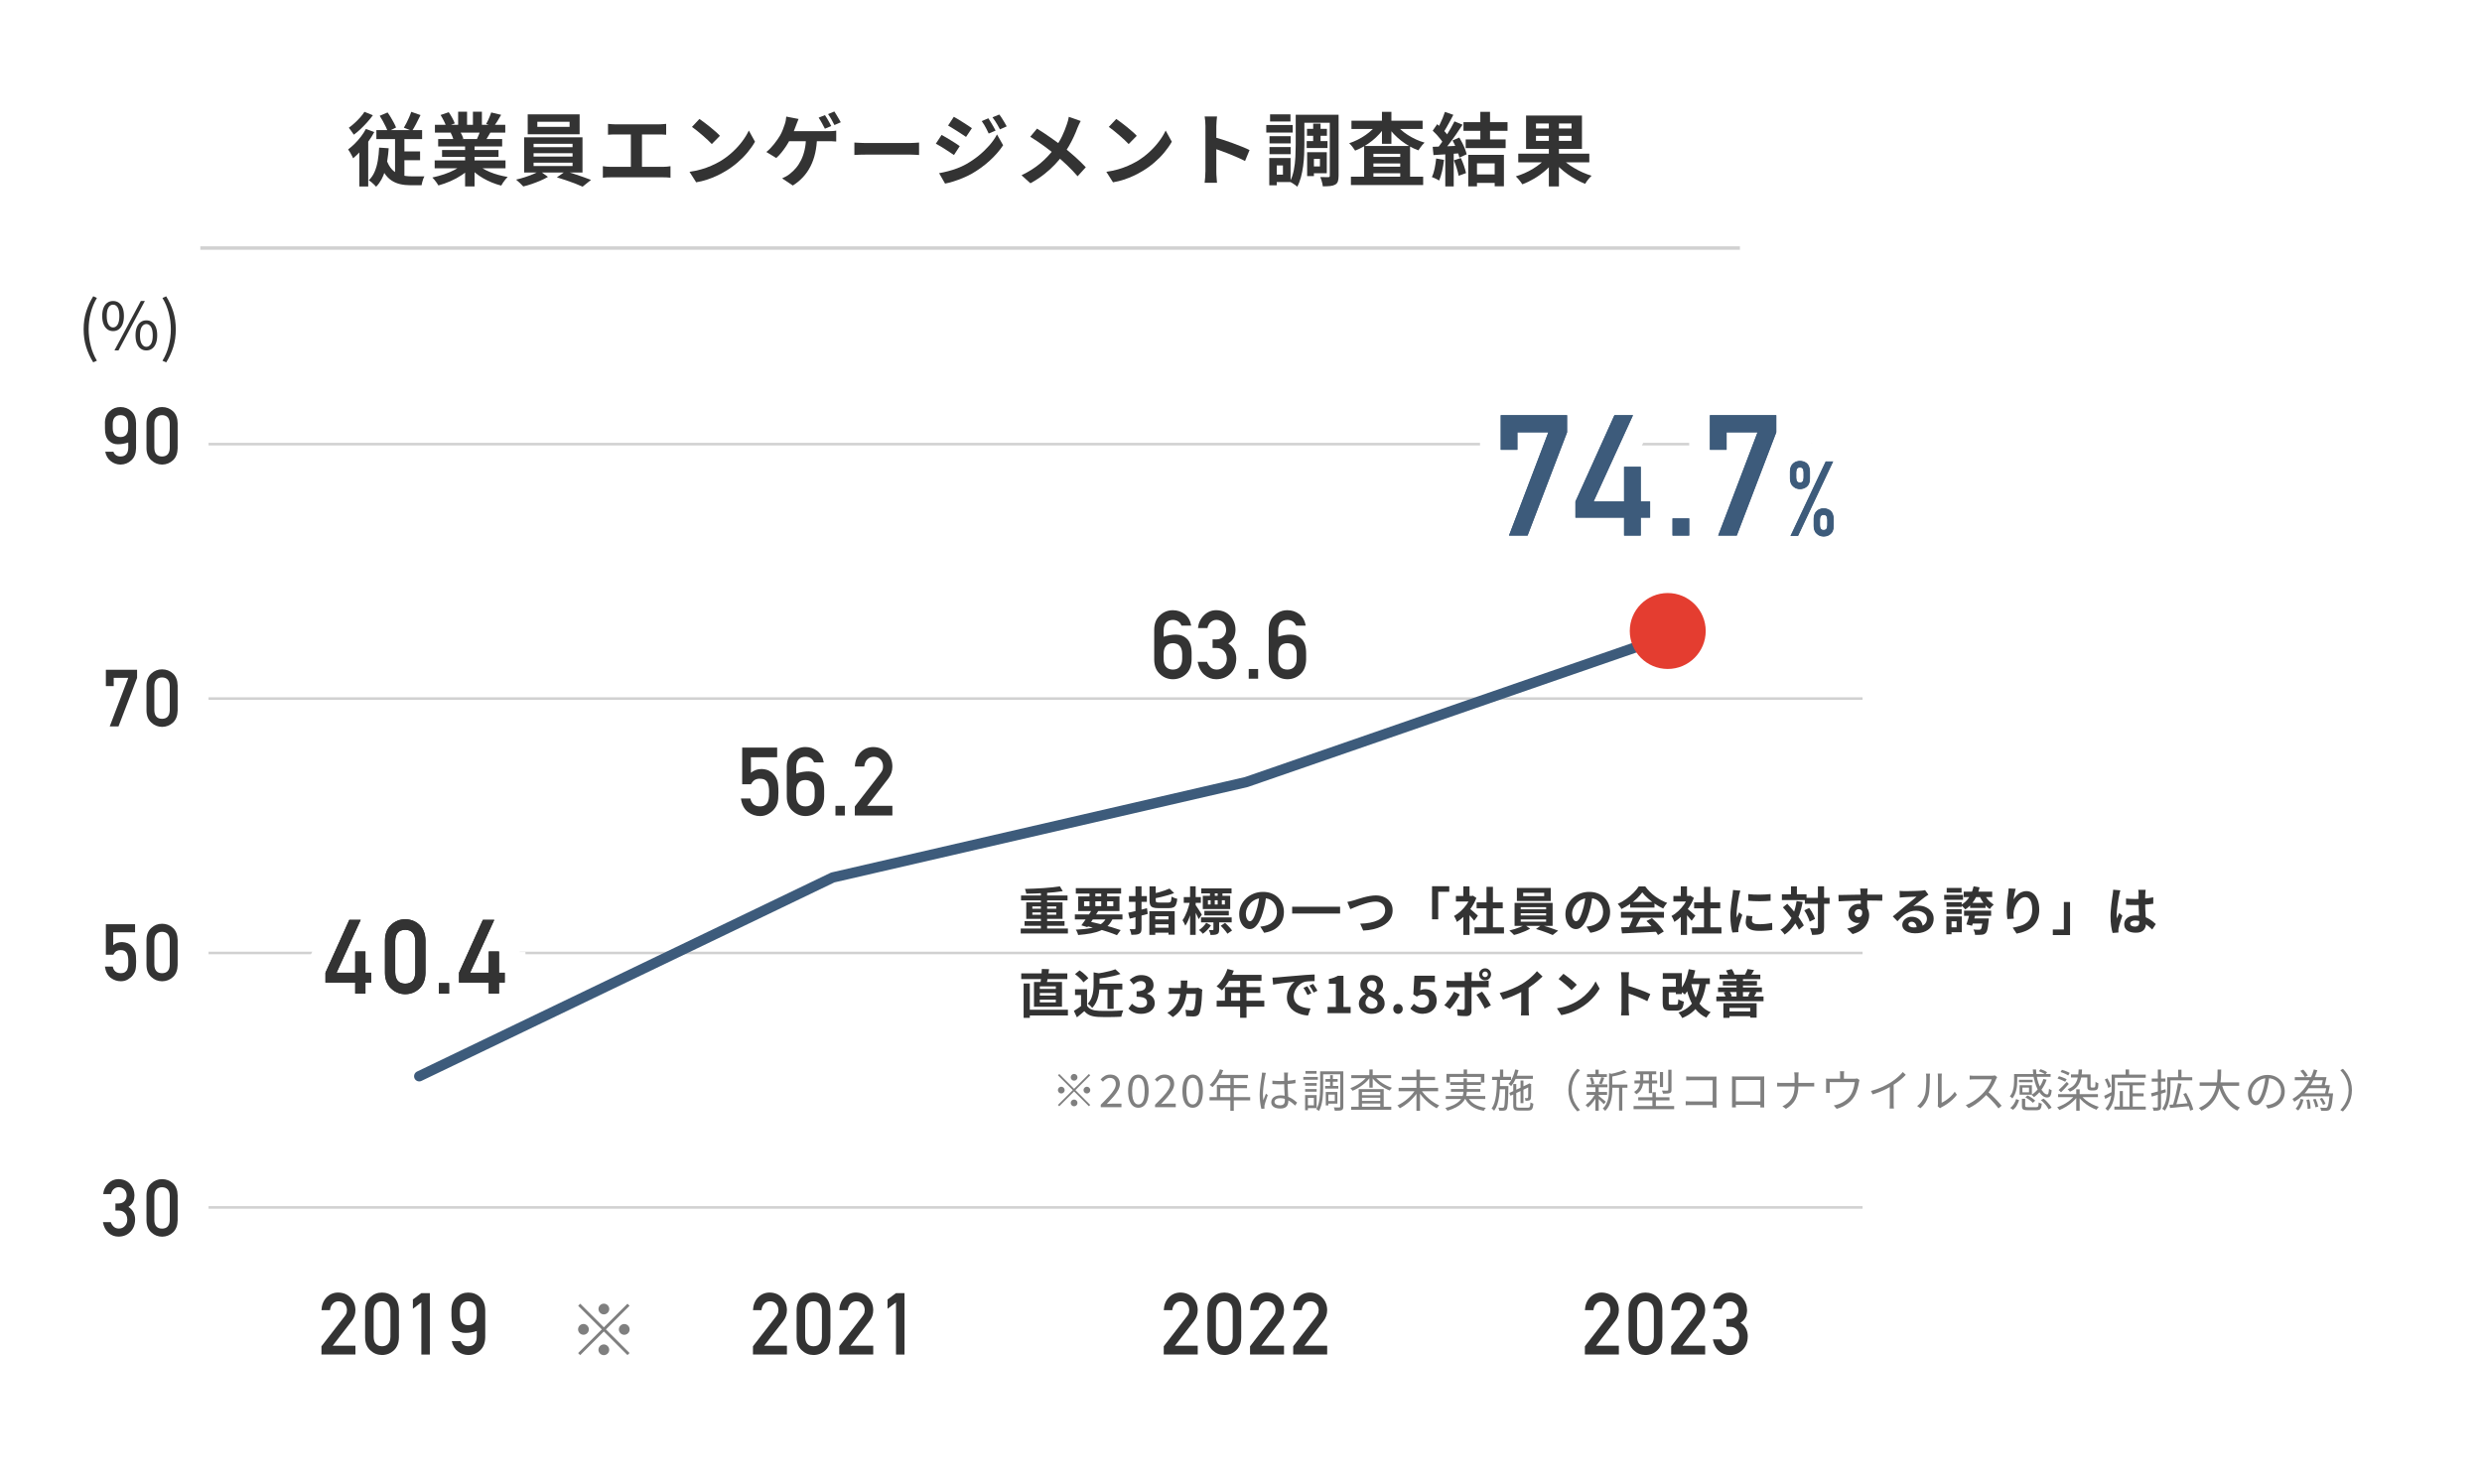 <?xml version="1.0" encoding="UTF-8"?>
<svg id="d" data-name="04" xmlns="http://www.w3.org/2000/svg" viewBox="0 0 719 430">
  <rect width="719" height="430" fill="#fff" stroke-width="0"/>
  <g>
    <g>
      <g>
        <path d="M106,37.36l2.42.9c-.49.92-1.07,1.85-1.74,2.78-.67.94-1.38,1.82-2.13,2.65-.75.83-1.5,1.55-2.25,2.16-.08-.2-.2-.46-.38-.78-.18-.32-.36-.65-.55-.98-.19-.33-.36-.59-.52-.79.64-.49,1.28-1.05,1.92-1.68.64-.63,1.23-1.31,1.79-2.04.56-.73,1.04-1.47,1.44-2.22ZM105.58,32.4l2.44.99c-.48.66-1.02,1.33-1.64,2.02s-1.26,1.35-1.92,1.98c-.66.63-1.31,1.17-1.96,1.63-.12-.18-.27-.4-.45-.64-.18-.25-.35-.49-.53-.75s-.33-.46-.47-.61c.55-.4,1.12-.86,1.69-1.38.57-.52,1.11-1.07,1.61-1.63.5-.57.91-1.1,1.23-1.61ZM104.09,42.33l2.35-2.35.23.09v13.96h-2.58v-11.71ZM109.84,42.77l2.76.18c-.17,2.42-.52,4.58-1.05,6.46-.53,1.89-1.39,3.45-2.59,4.69-.14-.17-.33-.38-.59-.62-.25-.25-.52-.48-.79-.71s-.52-.41-.74-.55c.71-.67,1.27-1.49,1.68-2.45.41-.96.72-2.03.92-3.22.2-1.19.33-2.45.39-3.78ZM109.03,37.69h13.25v2.62h-13.25v-2.62ZM111.82,45.85c.44,1.44,1.04,2.54,1.77,3.29.74.75,1.58,1.27,2.52,1.54.94.28,1.94.41,3,.41h3.84c-.12.2-.24.46-.36.77-.11.31-.21.64-.29.97-.08.33-.14.61-.18.84h-3.24c-1.04,0-2.02-.1-2.94-.31s-1.77-.57-2.54-1.08c-.77-.51-1.46-1.23-2.07-2.15-.61-.92-1.12-2.08-1.55-3.5l2.05-.78ZM110,33.55l2.28-.97c.32.45.64.93.95,1.46.31.53.61,1.04.87,1.54.27.5.48.95.63,1.37l-2.39,1.17c-.15-.43-.36-.91-.61-1.44-.25-.53-.53-1.07-.83-1.61-.3-.54-.6-1.05-.91-1.53ZM114.44,38.58h2.71v13.8l-2.71-1.4v-12.4ZM115.73,43.87h5.96v2.55h-5.96v-2.55ZM119.13,32.4l2.69.94c-.4.83-.81,1.65-1.23,2.46-.42.81-.82,1.52-1.21,2.12l-2.39-.92c.25-.4.5-.86.77-1.39.27-.53.52-1.08.77-1.64.25-.57.44-1.09.6-1.56Z" fill="#333" stroke-width="0"/>
        <path d="M134.22,47.48l2.19.99c-.72.8-1.59,1.54-2.61,2.22-1.02.68-2.11,1.28-3.28,1.79-1.17.51-2.34.93-3.52,1.25-.12-.23-.29-.49-.49-.77s-.42-.56-.64-.84c-.22-.28-.43-.51-.63-.69,1.15-.25,2.3-.56,3.44-.94,1.14-.38,2.2-.84,3.16-1.36.97-.52,1.76-1.07,2.39-1.66ZM125.92,46.47h20.52v2.28h-20.52v-2.28ZM125.99,36.17h20.38v2.25h-20.38v-2.25ZM126.93,40.28h18.54v2.16h-18.54v-2.16ZM127.62,33.32l2.37-.81c.34.48.67,1.02,1.01,1.64.34.62.58,1.15.74,1.6l-2.48.92c-.12-.46-.35-1-.67-1.63-.32-.63-.64-1.2-.97-1.73ZM128.06,43.46h16.35v2h-16.35v-2ZM130.54,38.47l2.69-.44c.2.32.39.69.59,1.09.19.41.33.76.43,1.07l-2.81.48c-.08-.29-.2-.65-.37-1.08-.17-.43-.34-.8-.53-1.13ZM132.72,32.37h2.58v4.88h-2.58v-4.88ZM134.73,41.37h2.74v12.65h-2.74v-12.65ZM138.01,47.42c.48.46,1.04.89,1.7,1.3s1.38.77,2.17,1.1c.79.33,1.62.62,2.51.86.88.25,1.77.44,2.68.58-.22.21-.44.46-.68.75-.24.28-.46.58-.67.9-.21.31-.38.6-.52.86-.92-.23-1.82-.53-2.7-.89-.88-.36-1.72-.77-2.52-1.23s-1.55-.97-2.25-1.54-1.33-1.17-1.86-1.82l2.14-.87ZM137,32.37h2.6v4.72h-2.6v-4.72ZM139.26,37.5l2.92.69c-.32.54-.63,1.05-.92,1.55-.29.5-.55.92-.78,1.28l-2.35-.64c.2-.43.41-.91.62-1.44.21-.53.38-1.01.51-1.44ZM142.29,32.58l2.88.69c-.35.63-.71,1.24-1.08,1.83-.37.59-.71,1.09-1.01,1.51l-2.25-.69c.18-.31.37-.66.55-1.05.18-.39.36-.79.52-1.2.16-.41.29-.77.4-1.09Z" fill="#333" stroke-width="0"/>
        <path d="M156.3,49.51l2.44,1.73c-.61.37-1.33.73-2.15,1.08-.82.35-1.66.68-2.53.98-.87.3-1.69.54-2.47.72-.26-.29-.59-.63-1-1.01-.41-.38-.77-.71-1.09-.97.81-.18,1.65-.41,2.51-.69.86-.28,1.67-.57,2.44-.9.77-.32,1.39-.64,1.86-.94ZM151.84,39.78h16.9v10.21h-16.9v-10.21ZM152.87,33.13h15.04v5.77h-15.04v-5.77ZM154.57,41.67v.97h11.29v-.97h-11.29ZM154.57,44.38v.99h11.29v-.99h-11.29ZM154.57,47.12v.99h11.29v-.99h-11.29ZM155.66,35.27v1.49h9.34v-1.49h-9.34ZM161.34,51.37l2.44-1.72c.81.2,1.67.45,2.58.75.9.3,1.78.6,2.63.9.85.3,1.59.57,2.22.82l-2.44,1.96c-.6-.28-1.32-.58-2.17-.91-.85-.33-1.73-.65-2.65-.95-.91-.31-1.78-.58-2.61-.83Z" fill="#333" stroke-width="0"/>
        <path d="M174.63,48.15c.37.06.75.11,1.15.14.4.03.77.05,1.13.05h15.16c.41,0,.8-.02,1.17-.06.37-.04.7-.08.99-.13v3.33c-.34-.05-.71-.08-1.13-.09s-.76-.02-1.03-.02h-15.16c-.34,0-.71,0-1.1.02-.4.02-.79.05-1.17.09v-3.33ZM176.13,35.89c.31.03.67.06,1.08.09s.78.05,1.1.05h12.51c.35,0,.72-.02,1.1-.05.38-.03.74-.06,1.06-.09v3.15c-.34-.03-.7-.05-1.08-.07-.38-.02-.74-.02-1.08-.02h-12.51c-.31,0-.67,0-1.1.02-.43.02-.79.04-1.08.07v-3.15ZM182.75,50.04v-12.37h3.22v12.37h-3.22Z" fill="#333" stroke-width="0"/>
        <path d="M199.75,49.78c1.2-.17,2.32-.41,3.38-.71,1.06-.31,2.04-.66,2.94-1.06.9-.4,1.73-.81,2.48-1.24,1.3-.78,2.5-1.67,3.59-2.67,1.09-1,2.04-2.04,2.85-3.12.81-1.08,1.46-2.14,1.93-3.16l1.79,3.24c-.58,1.03-1.3,2.05-2.15,3.08-.85,1.03-1.81,2-2.89,2.93s-2.23,1.76-3.47,2.5c-.78.48-1.63.92-2.53,1.35-.9.42-1.86.8-2.86,1.13s-2.05.59-3.14.77l-1.93-3.04ZM202.62,34.47c.4.28.87.61,1.4,1.01.54.4,1.09.83,1.67,1.3.58.47,1.12.92,1.62,1.37.51.44.92.84,1.24,1.2l-2.35,2.39c-.29-.32-.67-.71-1.15-1.15-.48-.44-.99-.9-1.54-1.38-.55-.48-1.1-.93-1.63-1.36-.54-.43-1.01-.79-1.43-1.08l2.16-2.3Z" fill="#333" stroke-width="0"/>
        <path d="M231.33,34.47c-.12.29-.25.61-.39.97-.14.35-.25.66-.35.92-.14.37-.3.79-.49,1.28-.19.48-.39.96-.6,1.44s-.42.91-.63,1.31c-.31.6-.68,1.23-1.1,1.89-.43.66-.89,1.29-1.38,1.9-.49.61-1,1.14-1.52,1.6l-2.88-1.75c.41-.31.81-.66,1.18-1.06.38-.4.74-.81,1.08-1.24.35-.43.66-.85.95-1.28.29-.42.54-.81.76-1.16.31-.54.57-1.09.79-1.66.22-.57.4-1.07.54-1.5.14-.38.25-.78.33-1.2.08-.41.13-.8.15-1.15l3.54.69ZM236.68,39.69c-.03,1.69-.21,3.24-.53,4.66-.32,1.42-.78,2.71-1.37,3.86-.59,1.16-1.31,2.2-2.17,3.12s-1.84,1.73-2.94,2.42l-3.1-2.07c.41-.18.81-.38,1.2-.6.38-.21.71-.44.99-.67.66-.51,1.27-1.09,1.83-1.75.56-.66,1.05-1.42,1.48-2.29.43-.87.77-1.85,1.02-2.96s.39-2.35.43-3.75l3.17.02ZM227.71,38.01h12.14c.31,0,.69-.01,1.15-.03.46-.02.87-.06,1.24-.13v3.15c-.43-.05-.87-.07-1.32-.08-.45,0-.81-.01-1.07-.01h-12.4l.25-2.9ZM238.98,33.36c.2.26.41.59.63.98.22.39.44.78.66,1.16s.39.72.53,1.01l-1.84.78c-.25-.48-.53-1.02-.86-1.62-.33-.61-.65-1.13-.95-1.58l1.84-.74ZM241.7,32.3c.2.29.41.63.64,1.02.23.39.46.77.68,1.15.22.38.4.69.54.95l-1.84.81c-.23-.49-.52-1.04-.86-1.63-.34-.6-.67-1.11-.98-1.54l1.82-.76Z" fill="#333" stroke-width="0"/>
        <path d="M247.49,41.3c.28.02.63.03,1.06.06s.88.04,1.35.06c.47.02.9.02,1.3.02h12.35c.54,0,1.04-.02,1.52-.06s.87-.07,1.17-.08v3.61c-.26-.02-.65-.04-1.17-.07s-1.03-.05-1.52-.05h-12.35c-.66,0-1.33.01-2.02.03-.69.02-1.25.05-1.68.08v-3.61Z" fill="#333" stroke-width="0"/>
        <path d="M272.77,39.09c.38.2.82.44,1.31.74.49.29.98.59,1.47.89.49.3.95.59,1.39.87.44.28.8.53,1.09.75l-1.68,2.58c-.34-.23-.72-.49-1.16-.78-.44-.29-.9-.59-1.38-.9-.48-.31-.96-.6-1.43-.89-.47-.28-.89-.52-1.28-.72l1.66-2.53ZM272.06,50.17c.86-.15,1.73-.35,2.62-.58.89-.23,1.77-.51,2.64-.84.87-.33,1.73-.72,2.55-1.18,1.3-.74,2.52-1.56,3.65-2.48s2.14-1.9,3.05-2.93c.91-1.03,1.66-2.1,2.25-3.21l1.77,3.13c-1.06,1.6-2.37,3.1-3.94,4.52-1.57,1.42-3.3,2.67-5.19,3.76-.78.43-1.64.84-2.58,1.23-.94.39-1.85.72-2.75,1-.9.28-1.68.48-2.36.6l-1.72-3.01ZM276.31,33.84c.38.2.81.44,1.29.74.47.29.96.59,1.45.91.49.31.96.61,1.4.9.45.28.81.53,1.1.75l-1.7,2.53c-.32-.21-.7-.47-1.14-.76-.44-.29-.9-.59-1.38-.9-.48-.31-.96-.6-1.43-.89-.47-.28-.89-.53-1.25-.75l1.66-2.53ZM286.32,34.28c.21.32.45.69.7,1.12.25.42.5.84.75,1.26.25.42.46.82.64,1.18l-2,.85c-.23-.49-.44-.93-.64-1.32-.2-.39-.41-.77-.63-1.15-.22-.38-.47-.75-.75-1.14l1.93-.81ZM289.47,33.18c.25.29.5.64.76,1.06s.51.83.76,1.24c.25.41.46.79.64,1.13l-1.96.87c-.25-.48-.48-.9-.7-1.29-.22-.38-.45-.75-.68-1.1-.23-.35-.49-.72-.78-1.1l1.96-.81Z" fill="#333" stroke-width="0"/>
        <path d="M313.07,35.04c-.15.26-.32.6-.51,1.02-.18.42-.34.77-.46,1.05-.28.77-.62,1.6-1.04,2.5s-.88,1.8-1.4,2.7c-.52.91-1.1,1.77-1.73,2.6-.71.94-1.51,1.87-2.4,2.82-.9.94-1.92,1.87-3.07,2.77-1.15.91-2.47,1.77-3.96,2.6l-2.58-2.32c2.1-1.01,3.91-2.16,5.43-3.44,1.52-1.28,2.88-2.72,4.07-4.31.94-1.18,1.68-2.37,2.24-3.55.56-1.19,1.03-2.36,1.41-3.51.12-.31.23-.66.33-1.07.1-.41.17-.75.22-1.05l3.43,1.2ZM300.42,37.27c.58.35,1.2.75,1.85,1.18.65.44,1.31.89,1.98,1.35s1.3.91,1.91,1.36c.61.44,1.15.85,1.64,1.22,1.23.97,2.42,1.97,3.59,3.01,1.16,1.04,2.21,2.06,3.15,3.06l-2.37,2.62c-1.01-1.17-2.04-2.24-3.08-3.23-1.04-.99-2.17-1.99-3.38-3-.41-.35-.89-.74-1.43-1.15-.54-.41-1.12-.85-1.74-1.31-.62-.46-1.28-.92-1.97-1.39-.69-.47-1.4-.92-2.12-1.37l1.96-2.35Z" fill="#333" stroke-width="0"/>
        <path d="M320.5,49.78c1.2-.17,2.32-.41,3.38-.71,1.06-.31,2.04-.66,2.94-1.06.9-.4,1.73-.81,2.48-1.24,1.3-.78,2.5-1.67,3.59-2.67,1.09-1,2.04-2.04,2.85-3.12s1.46-2.14,1.93-3.16l1.79,3.24c-.58,1.03-1.3,2.05-2.15,3.08-.85,1.03-1.81,2-2.89,2.93-1.07.93-2.23,1.76-3.47,2.5-.78.48-1.62.92-2.53,1.35-.9.42-1.86.8-2.86,1.13s-2.05.59-3.14.77l-1.93-3.04ZM323.37,34.47c.4.28.87.61,1.4,1.01.54.4,1.09.83,1.67,1.3s1.12.92,1.62,1.37c.51.44.92.84,1.24,1.2l-2.35,2.39c-.29-.32-.67-.71-1.15-1.15-.48-.44-.99-.9-1.54-1.38-.55-.48-1.1-.93-1.63-1.36-.54-.43-1.01-.79-1.43-1.08l2.16-2.3Z" fill="#333" stroke-width="0"/>
        <path d="M349.2,49.74v-13.23c0-.4-.02-.86-.06-1.38-.04-.52-.1-.98-.17-1.38h3.59c-.05.4-.09.84-.14,1.32s-.07.96-.07,1.44v13.23c0,.21,0,.52.02.91.01.39.05.79.09,1.21.05.41.08.78.09,1.1h-3.59c.06-.46.12-1,.16-1.61.05-.61.07-1.15.07-1.61ZM351.66,39.71c.77.2,1.62.46,2.58.77s1.91.65,2.88,1,1.88.7,2.73,1.05c.85.34,1.56.66,2.13.95l-1.31,3.17c-.64-.34-1.36-.68-2.14-1.02s-1.58-.68-2.38-1c-.8-.32-1.59-.62-2.37-.9s-1.48-.52-2.1-.74v-3.29Z" fill="#333" stroke-width="0"/>
        <path d="M366.82,36.21h7.66v2.19h-7.66v-2.19ZM367.69,45.78h2.16v7.91h-2.16v-7.91ZM367.76,39.46h6.12v2.09h-6.12v-2.09ZM367.76,42.61h6.12v2.07h-6.12v-2.07ZM367.92,33.13h5.91v2.07h-5.91v-2.07ZM369.03,45.78h4.83v6.97h-4.83v-2.16h2.62v-2.65h-2.62v-2.16ZM375.35,33.25h2.51v8.62c0,.91-.02,1.89-.07,2.97s-.14,2.16-.29,3.27c-.15,1.1-.36,2.18-.63,3.22-.28,1.04-.64,1.97-1.08,2.78-.14-.15-.34-.33-.61-.52-.27-.19-.54-.38-.83-.56-.28-.18-.52-.31-.7-.39.54-1.01.92-2.14,1.16-3.39.24-1.25.39-2.52.45-3.81.06-1.29.09-2.48.09-3.57v-8.62ZM376.71,33.25h9.52v2.32h-9.52v-2.32ZM378.53,40.88h6.03v2.02h-6.03v-2.02ZM378.62,37.34h5.77v2h-5.77v-2ZM378.66,44.1h1.96v6.92h-1.96v-6.92ZM379.75,44.1h4.6v6.09h-4.6v-1.96h2.62v-2.19h-2.62v-1.95ZM380.41,35.82h2.14v6.26h-2.14v-6.26ZM385.22,33.25h2.55v17.69c0,.66-.07,1.19-.2,1.6s-.39.72-.79.95c-.38.21-.87.35-1.45.41-.58.06-1.29.09-2.12.09-.03-.25-.08-.53-.16-.86-.08-.33-.17-.66-.26-.98-.1-.32-.21-.61-.33-.85.47.02.95.02,1.41.02h.96c.15,0,.26-.03.31-.09.05-.06.08-.18.08-.35v-17.64Z" fill="#333" stroke-width="0"/>
        <path d="M399.04,35.75l2.25.85c-.49.77-1.06,1.5-1.7,2.21-.64.71-1.35,1.36-2.1,1.97-.76.61-1.55,1.15-2.38,1.63-.83.48-1.68.89-2.55,1.23-.2-.32-.46-.69-.79-1.12-.33-.42-.64-.76-.93-1.02.83-.28,1.64-.61,2.44-1.01s1.56-.85,2.29-1.36,1.39-1.04,1.98-1.61c.59-.57,1.09-1.16,1.51-1.77ZM391.34,51.19h20.93v2.41h-20.93v-2.41ZM391.5,34.97h20.61v2.39h-20.61v-2.39ZM395.16,42.29h13.32v10.24h-2.85v-7.98h-7.77v8.07h-2.69v-10.33ZM396.47,45.46h10.58v1.89h-10.58v-1.89ZM396.47,48.29h10.58v1.91h-10.58v-1.91ZM400.33,32.4h2.74v9.27h-2.74v-9.27ZM404.19,35.78c.43.6.95,1.18,1.56,1.74.61.56,1.29,1.08,2.04,1.56.74.48,1.53.92,2.36,1.3s1.67.7,2.53.94c-.2.17-.41.39-.64.66-.23.27-.44.54-.63.82-.19.28-.37.53-.52.76-.89-.32-1.76-.72-2.6-1.2-.84-.48-1.65-1.02-2.42-1.62-.77-.61-1.48-1.25-2.13-1.94-.65-.69-1.23-1.41-1.74-2.16l2.18-.85Z" fill="#333" stroke-width="0"/>
        <path d="M416.02,45.92l2.28.41c-.12,1.1-.31,2.19-.55,3.27-.25,1.07-.53,1.98-.85,2.71-.15-.11-.36-.23-.62-.36-.26-.13-.53-.26-.79-.38-.27-.12-.5-.21-.7-.28.34-.69.61-1.51.81-2.47.2-.96.34-1.93.44-2.91ZM415.03,37.87l1.31-1.89c.4.34.81.72,1.24,1.14.43.42.82.84,1.18,1.25.36.41.63.8.82,1.15l-1.4,2.14c-.18-.35-.45-.76-.79-1.21-.34-.45-.72-.9-1.14-1.36-.41-.45-.82-.86-1.22-1.23ZM415.03,42.54c1.06-.03,2.33-.08,3.82-.14,1.49-.06,3-.13,4.53-.21l-.02,2.19c-1.44.11-2.87.21-4.29.31-1.42.1-2.69.18-3.81.24l-.23-2.39ZM418.57,32.42l2.44.85c-.31.6-.63,1.21-.97,1.83-.34.62-.67,1.22-.99,1.79-.32.58-.64,1.08-.94,1.51l-1.86-.76c.28-.48.56-1.02.85-1.62.29-.61.57-1.22.83-1.85s.47-1.21.64-1.75ZM421.33,35.16l2.35.97c-.57.87-1.18,1.79-1.84,2.75-.66.96-1.33,1.87-2,2.75-.67.87-1.3,1.64-1.89,2.3l-1.68-.85c.44-.52.9-1.11,1.36-1.77s.92-1.34,1.37-2.05.88-1.41,1.29-2.13c.41-.71.75-1.37,1.05-1.97ZM418.68,43.76h2.44v10.26h-2.44v-10.26ZM420.78,40.7l1.96-.85c.31.51.61,1.05.9,1.63.29.58.54,1.15.76,1.71.21.56.38,1.06.48,1.51l-2.12.97c-.09-.43-.24-.93-.44-1.51-.2-.57-.43-1.17-.7-1.77-.27-.61-.55-1.17-.84-1.69ZM421.17,46.45l2.02-.67c.32.69.62,1.44.9,2.25.28.81.47,1.52.6,2.12l-2.14.78c-.11-.61-.29-1.34-.55-2.17-.26-.84-.54-1.61-.83-2.31ZM423.95,35.39h12.76v2.51h-12.76v-2.51ZM424.59,40.4h11.57v2.51h-11.57v-2.51ZM425.33,44.86h10.33v9.11h-2.67v-6.65h-5.13v6.67h-2.53v-9.13ZM426.73,50.54h7.48v2.46h-7.48v-2.46ZM428.83,32.4h2.81v9.02h-2.81v-9.02Z" fill="#333" stroke-width="0"/>
        <path d="M447.92,45.74l2.28.99c-.72.95-1.58,1.86-2.56,2.71-.99.86-2.05,1.63-3.19,2.3-1.13.67-2.29,1.23-3.45,1.66-.14-.23-.32-.49-.54-.77-.22-.28-.45-.56-.68-.83-.23-.27-.45-.5-.67-.7.86-.26,1.71-.57,2.55-.94.84-.37,1.66-.79,2.44-1.27.78-.48,1.5-.98,2.15-1.51.65-.53,1.21-1.08,1.67-1.64ZM439.82,44.52h20.58v2.51h-20.58v-2.51ZM442.08,33.48h16.19v9.66h-16.19v-9.66ZM444.95,35.78v1.45h10.3v-1.45h-10.3ZM444.95,39.36v1.47h10.3v-1.47h-10.3ZM448.68,34.4h2.92v19.62h-2.92v-19.62ZM452.1,45.57c.47.55,1.05,1.09,1.72,1.62s1.41,1.03,2.21,1.5c.8.47,1.62.89,2.48,1.28.86.38,1.71.7,2.55.94-.2.18-.42.41-.66.69-.24.28-.46.56-.68.85-.21.29-.39.56-.53.81-.86-.34-1.72-.74-2.58-1.22s-1.69-1-2.51-1.59c-.81-.58-1.57-1.2-2.28-1.86-.71-.66-1.33-1.34-1.89-2.05l2.14-.97Z" fill="#333" stroke-width="0"/>
      </g>
      <line x1="58.03" y1="71.87" x2="504.03" y2="71.87" fill="none" stroke="#d1d1d1" stroke-miterlimit="8"/>
      <g>
        <g>
          <path d="M27.01,104.99c-.87-1.41-1.55-2.89-2.04-4.45-.49-1.55-.74-3.26-.74-5.13s.25-3.56.74-5.12c.49-1.56,1.17-3.05,2.04-4.46l1.06.49c-.81,1.35-1.41,2.8-1.8,4.35s-.59,3.13-.59,4.73.2,3.19.59,4.75,1,3,1.8,4.35l-1.06.47Z" fill="#333" stroke-width="0"/>
          <path d="M32.75,95.93c-.63,0-1.18-.17-1.65-.52-.47-.35-.84-.85-1.1-1.5-.26-.65-.39-1.45-.39-2.38s.13-1.72.39-2.36c.26-.64.62-1.13,1.1-1.46.47-.33,1.02-.5,1.65-.5s1.2.17,1.67.5c.47.33.84.82,1.09,1.46.26.64.39,1.43.39,2.36s-.13,1.72-.39,2.38c-.26.65-.62,1.15-1.09,1.5-.47.35-1.03.52-1.67.52ZM32.75,94.87c.55,0,1-.28,1.33-.84s.5-1.39.5-2.5-.17-1.93-.5-2.46c-.33-.53-.78-.8-1.33-.8s-.98.27-1.32.8c-.34.54-.51,1.36-.51,2.46s.17,1.94.51,2.5.78.84,1.32.84ZM33.15,101.53l7.65-14.33h1.17l-7.65,14.33h-1.17ZM42.4,101.53c-.63,0-1.18-.17-1.65-.51-.47-.34-.84-.84-1.1-1.49-.26-.65-.39-1.45-.39-2.38s.13-1.72.39-2.36c.26-.64.62-1.13,1.1-1.47.47-.34,1.02-.51,1.65-.51s1.18.17,1.65.51c.47.34.84.83,1.1,1.47.26.64.39,1.43.39,2.36s-.13,1.72-.39,2.38c-.26.65-.62,1.15-1.1,1.49-.47.34-1.02.51-1.65.51ZM42.4,100.48c.54,0,.98-.28,1.33-.83.35-.55.52-1.38.52-2.49s-.17-1.93-.52-2.47-.79-.81-1.33-.81-.98.27-1.33.81-.52,1.37-.52,2.47.17,1.94.52,2.49c.35.55.79.83,1.33.83Z" fill="#333" stroke-width="0"/>
          <path d="M48.14,104.99l-1.08-.47c.82-1.35,1.43-2.8,1.83-4.35s.6-3.14.6-4.75-.2-3.17-.6-4.73-1.01-3-1.83-4.35l1.08-.49c.88,1.41,1.56,2.89,2.05,4.46s.73,3.27.73,5.12-.24,3.57-.73,5.13-1.17,3.04-2.05,4.45Z" fill="#333" stroke-width="0"/>
        </g>
        <line x1="60.41" y1="128.68" x2="539.56" y2="128.68" fill="none" stroke="#d1d1d1" stroke-linejoin="round" stroke-width=".75"/>
        <line x1="60.41" y1="202.4" x2="539.56" y2="202.4" fill="none" stroke="#d1d1d1" stroke-linejoin="round" stroke-width=".75"/>
        <line x1="60.41" y1="276.11" x2="539.56" y2="276.11" fill="none" stroke="#d1d1d1" stroke-linejoin="round" stroke-width=".75"/>
        <line x1="60.41" y1="349.83" x2="539.56" y2="349.83" fill="none" stroke="#d1d1d1" stroke-linejoin="round" stroke-width=".75"/>
        <polyline points="121.45 311.82 241.24 254.23 361.03 226.59 480.82 185.12" fill="none" stroke="#3d5b7b" stroke-linecap="round" stroke-linejoin="round" stroke-width="3"/>
        <g>
          <g>
            <path d="M94.28,281.82l6.91-15.31h3.3l-6.99,15.31h5.4v-6.15h2.96v6.15h1.66v2.87h-1.66v3.18h-2.96v-3.18h-8.62v-2.87Z" fill="none" stroke="#fff" stroke-miterlimit="8" stroke-width="12"/>
            <path d="M111.52,272.47c.02-1.97.63-3.49,1.83-4.55,1.13-1.05,2.47-1.58,4.03-1.58s2.98.53,4.1,1.58c1.15,1.06,1.74,2.58,1.77,4.56v9.42c-.04,1.96-.63,3.48-1.77,4.54-1.13,1.05-2.5,1.59-4.1,1.61-1.56-.02-2.91-.56-4.03-1.61-1.2-1.06-1.81-2.57-1.83-4.53v-9.44ZM120.31,272.66c-.06-2.14-1.03-3.23-2.92-3.27-1.9.04-2.87,1.13-2.91,3.27v9.07c.04,2.16,1.01,3.25,2.91,3.27,1.89-.02,2.87-1.11,2.92-3.27v-9.07Z" fill="none" stroke="#fff" stroke-miterlimit="8" stroke-width="12"/>
            <path d="M127.13,284.83h2.96v3.05h-2.96v-3.05Z" fill="none" stroke="#fff" stroke-miterlimit="8" stroke-width="12"/>
            <path d="M132.97,281.82l6.91-15.31h3.3l-6.99,15.31h5.4v-6.15h2.96v6.15h1.66v2.87h-1.66v3.18h-2.96v-3.18h-8.62v-2.87Z" fill="none" stroke="#fff" stroke-miterlimit="8" stroke-width="12"/>
          </g>
          <g>
            <path d="M94.28,281.82l6.91-15.31h3.3l-6.99,15.31h5.4v-6.15h2.96v6.15h1.66v2.87h-1.66v3.18h-2.96v-3.18h-8.62v-2.87Z" fill="#262626" stroke-width="0"/>
            <path d="M111.52,272.47c.02-1.97.63-3.49,1.83-4.55,1.13-1.05,2.47-1.58,4.03-1.58s2.98.53,4.1,1.58c1.15,1.06,1.74,2.58,1.77,4.56v9.42c-.04,1.96-.63,3.48-1.77,4.54-1.13,1.05-2.5,1.59-4.1,1.61-1.56-.02-2.91-.56-4.03-1.61-1.2-1.06-1.81-2.57-1.83-4.53v-9.44ZM120.31,272.66c-.06-2.14-1.03-3.23-2.92-3.27-1.9.04-2.87,1.13-2.91,3.27v9.07c.04,2.16,1.01,3.25,2.91,3.27,1.89-.02,2.87-1.11,2.92-3.27v-9.07Z" fill="#262626" stroke-width="0"/>
            <path d="M127.13,284.83h2.96v3.05h-2.96v-3.05Z" fill="#262626" stroke-width="0"/>
            <path d="M132.97,281.82l6.91-15.31h3.3l-6.99,15.31h5.4v-6.15h2.96v6.15h1.66v2.87h-1.66v3.18h-2.96v-3.18h-8.62v-2.87Z" fill="#262626" stroke-width="0"/>
          </g>
          <g>
            <path d="M94.28,281.82l6.91-15.31h3.3l-6.99,15.31h5.4v-6.15h2.96v6.15h1.66v2.87h-1.66v3.18h-2.96v-3.18h-8.62v-2.87Z" fill="#333" stroke-width="0"/>
            <path d="M111.52,272.47c.02-1.97.63-3.49,1.83-4.55,1.13-1.05,2.47-1.58,4.03-1.58s2.98.53,4.1,1.58c1.15,1.06,1.74,2.58,1.77,4.56v9.42c-.04,1.96-.63,3.48-1.77,4.54-1.13,1.05-2.5,1.59-4.1,1.61-1.56-.02-2.91-.56-4.03-1.61-1.2-1.06-1.81-2.57-1.83-4.53v-9.44ZM120.31,272.66c-.06-2.14-1.03-3.23-2.92-3.27-1.9.04-2.87,1.13-2.91,3.27v9.07c.04,2.16,1.01,3.25,2.91,3.27,1.89-.02,2.87-1.11,2.92-3.27v-9.07Z" fill="#333" stroke-width="0"/>
            <path d="M127.13,284.83h2.96v3.05h-2.96v-3.05Z" fill="#333" stroke-width="0"/>
            <path d="M132.97,281.82l6.91-15.31h3.3l-6.99,15.31h5.4v-6.15h2.96v6.15h1.66v2.87h-1.66v3.18h-2.96v-3.18h-8.62v-2.87Z" fill="#333" stroke-width="0"/>
          </g>
        </g>
        <g>
          <path d="M214.97,216.6h10.16v2.81h-7.6v4.48c.89-.72,1.91-1.08,3.06-1.08.73.02,1.41.15,2.02.4.58.28,1.04.62,1.4,1.03.53.54.91,1.17,1.15,1.88.12.39.21.86.26,1.42.05.57.08,1.26.08,2.09,0,1.28-.09,2.26-.26,2.94-.18.67-.49,1.27-.92,1.79-.38.51-.92.98-1.63,1.4-.7.44-1.53.67-2.48.69-1.29,0-2.47-.4-3.54-1.19-1.09-.81-1.77-2.11-2.03-3.92h2.74c.3,1.51,1.21,2.28,2.74,2.3.66,0,1.18-.14,1.57-.41.38-.26.64-.6.79-1.03.16-.42.25-.88.29-1.38.02-.49.03-.96.03-1.42.02-1.13-.15-2.04-.51-2.75-.19-.33-.48-.6-.85-.8-.38-.16-.85-.24-1.41-.24-.5,0-.95.12-1.37.35-.41.24-.78.67-1.1,1.27h-2.56v-10.64Z" fill="#333" stroke-width="0"/>
          <path d="M227.92,222.09c.02-1.82.58-3.21,1.69-4.19,1.04-.97,2.28-1.46,3.72-1.46,1.29,0,2.44.38,3.44,1.13.98.77,1.6,1.88,1.87,3.33h-2.82c-.43-1.08-1.26-1.63-2.5-1.65-1.75.04-2.64,1.04-2.67,3.02v1.85c1.3-.42,2.52-.63,3.64-.61,1.26,0,2.32.43,3.2,1.3.86.88,1.28,2.27,1.26,4.17v1.8c-.04,1.81-.58,3.2-1.64,4.18-1.04.97-2.3,1.47-3.78,1.48-1.44-.02-2.68-.51-3.72-1.48-1.11-.98-1.67-2.37-1.69-4.18v-8.69ZM230.64,230.62c.04,1.99.93,3,2.68,3.02,1.74-.02,2.64-1.02,2.69-3.02v-1.61c-.05-1.97-.95-2.98-2.69-3.02-1.75.04-2.65,1.04-2.68,3.02v1.61Z" fill="#333" stroke-width="0"/>
          <path d="M242.02,233.47h2.72v2.81h-2.72v-2.81Z" fill="#333" stroke-width="0"/>
          <path d="M247.65,233.63l7.46-9.63c.29-.39.48-.75.59-1.08.07-.32.1-.61.1-.89,0-.74-.22-1.38-.67-1.93-.46-.55-1.12-.83-1.97-.85-.75,0-1.38.25-1.88.74-.52.5-.82,1.19-.92,2.1h-2.72c.07-1.64.6-2.99,1.6-4.06,1-1.04,2.24-1.57,3.7-1.59,1.64.02,2.97.56,3.99,1.62,1.04,1.05,1.57,2.39,1.58,4.01,0,1.3-.38,2.45-1.15,3.46l-6.14,7.94h7.29v2.81h-10.88v-2.65Z" fill="#333" stroke-width="0"/>
        </g>
        <g>
          <path d="M334.36,182.45c.02-1.82.58-3.21,1.69-4.19,1.04-.97,2.28-1.46,3.72-1.46,1.29,0,2.44.38,3.44,1.13.98.77,1.6,1.88,1.87,3.33h-2.82c-.43-1.08-1.26-1.63-2.5-1.65-1.75.04-2.64,1.04-2.67,3.02v1.85c1.3-.42,2.52-.63,3.64-.61,1.26,0,2.32.43,3.2,1.3.86.88,1.28,2.27,1.26,4.17v1.8c-.04,1.81-.58,3.2-1.64,4.18-1.04.97-2.3,1.47-3.78,1.48-1.44-.02-2.68-.51-3.72-1.48-1.11-.98-1.67-2.37-1.69-4.18v-8.69ZM337.09,190.98c.04,1.99.93,3,2.68,3.02,1.74-.02,2.64-1.02,2.69-3.02v-1.61c-.05-1.97-.95-2.98-2.69-3.02-1.75.04-2.65,1.04-2.68,3.02v1.61Z" fill="#333" stroke-width="0"/>
          <path d="M351.31,185.26h.94c.93,0,1.66-.27,2.17-.8.51-.52.77-1.19.77-2.01-.02-.83-.28-1.51-.8-2.05-.51-.52-1.18-.78-1.99-.8-.58,0-1.12.19-1.6.58-.51.39-.85.99-1.02,1.8h-2.74c.14-1.46.71-2.68,1.71-3.68.99-.99,2.16-1.49,3.53-1.51,1.74.02,3.11.59,4.13,1.71.98,1.1,1.47,2.39,1.49,3.89,0,.76-.13,1.48-.4,2.19-.32.7-.88,1.33-1.69,1.88.83.54,1.43,1.19,1.79,1.94.35.76.53,1.55.53,2.38-.02,1.84-.57,3.3-1.66,4.36-1.07,1.09-2.45,1.64-4.13,1.66-1.3,0-2.45-.43-3.45-1.29-1-.86-1.65-2.11-1.95-3.75h2.73c.24.66.59,1.19,1.03,1.6.45.42,1.05.64,1.8.64.8,0,1.48-.28,2.03-.85.56-.53.85-1.29.86-2.27-.02-1-.31-1.78-.86-2.33-.55-.53-1.25-.8-2.09-.8h-1.17v-2.48Z" fill="#333" stroke-width="0"/>
          <path d="M361.74,193.83h2.72v2.81h-2.72v-2.81Z" fill="#333" stroke-width="0"/>
          <path d="M367.53,182.45c.02-1.82.58-3.21,1.69-4.19,1.04-.97,2.28-1.46,3.72-1.46,1.29,0,2.44.38,3.44,1.13.98.77,1.6,1.88,1.87,3.33h-2.82c-.43-1.08-1.26-1.63-2.5-1.65-1.75.04-2.64,1.04-2.67,3.02v1.85c1.3-.42,2.52-.63,3.64-.61,1.26,0,2.32.43,3.2,1.3.86.88,1.28,2.27,1.26,4.17v1.8c-.04,1.81-.58,3.2-1.64,4.18-1.04.97-2.3,1.47-3.78,1.48-1.44-.02-2.68-.51-3.72-1.48-1.11-.98-1.67-2.37-1.69-4.18v-8.69ZM370.25,190.98c.04,1.99.93,3,2.68,3.02,1.74-.02,2.64-1.02,2.69-3.02v-1.61c-.05-1.97-.95-2.98-2.69-3.02-1.75.04-2.65,1.04-2.68,3.02v1.61Z" fill="#333" stroke-width="0"/>
        </g>
        <g>
          <path d="M30.66,267.77h8.47v2.34h-6.33v3.74c.74-.6,1.59-.9,2.55-.9.61.02,1.17.13,1.68.34.48.23.87.52,1.17.85.44.45.76.97.96,1.56.1.32.17.72.22,1.18.04.47.06,1.05.06,1.74,0,1.06-.07,1.88-.22,2.45-.15.56-.41,1.06-.76,1.5-.31.43-.77.81-1.36,1.16-.58.37-1.27.56-2.07.57-1.08,0-2.06-.33-2.95-.99-.91-.67-1.47-1.76-1.69-3.27h2.28c.25,1.26,1.01,1.9,2.28,1.92.55,0,.98-.11,1.31-.34.31-.22.53-.5.65-.86.13-.35.21-.74.24-1.15.01-.41.02-.8.02-1.18.01-.94-.13-1.7-.43-2.29-.16-.28-.4-.5-.71-.67-.31-.14-.7-.2-1.17-.2-.42,0-.8.1-1.14.29-.34.2-.65.56-.92,1.06h-2.13v-8.86Z" fill="#333" stroke-width="0"/>
          <path d="M42.44,272.34c.01-1.51.48-2.68,1.41-3.49.87-.81,1.9-1.21,3.1-1.21s2.29.4,3.15,1.21c.88.82,1.33,1.98,1.36,3.5v7.23c-.03,1.51-.48,2.67-1.36,3.49-.87.81-1.92,1.22-3.15,1.24-1.2-.02-2.23-.43-3.1-1.24-.92-.82-1.39-1.98-1.41-3.48v-7.25ZM49.18,272.49c-.04-1.65-.79-2.48-2.24-2.51-1.46.03-2.2.87-2.23,2.51v6.97c.03,1.66.77,2.5,2.23,2.51,1.45-.01,2.2-.85,2.24-2.51v-6.97Z" fill="#333" stroke-width="0"/>
        </g>
        <g>
          <path d="M33.46,348.69h.78c.78,0,1.38-.22,1.81-.67.43-.43.64-.99.64-1.67-.01-.69-.24-1.26-.67-1.71-.43-.43-.98-.65-1.66-.67-.49,0-.93.16-1.33.49-.42.32-.71.83-.85,1.5h-2.28c.12-1.21.59-2.24,1.43-3.07.82-.82,1.8-1.24,2.94-1.26,1.45.02,2.59.49,3.44,1.43.81.92,1.23,1.99,1.24,3.24,0,.63-.11,1.24-.34,1.82-.26.58-.73,1.11-1.41,1.56.69.45,1.19.99,1.5,1.62.29.63.44,1.29.44,1.98-.01,1.54-.48,2.75-1.38,3.63-.89.91-2.04,1.37-3.44,1.38-1.08,0-2.04-.36-2.88-1.08-.83-.72-1.38-1.76-1.62-3.12h2.28c.2.55.49.99.86,1.33.38.35.88.53,1.5.53.67,0,1.23-.24,1.69-.71.46-.44.7-1.07.72-1.89-.01-.83-.25-1.48-.72-1.94-.46-.44-1.04-.67-1.74-.67h-.97v-2.07Z" fill="#333" stroke-width="0"/>
          <path d="M42.44,346.34c.01-1.51.48-2.68,1.41-3.49.87-.81,1.9-1.21,3.1-1.21s2.29.4,3.15,1.21c.88.82,1.33,1.98,1.36,3.5v7.23c-.03,1.51-.48,2.67-1.36,3.49-.87.81-1.92,1.22-3.15,1.24-1.2-.02-2.23-.43-3.1-1.24-.92-.82-1.39-1.98-1.41-3.48v-7.25ZM49.18,346.49c-.04-1.65-.79-2.48-2.24-2.51-1.46.03-2.2.87-2.23,2.51v6.97c.03,1.66.77,2.5,2.23,2.51,1.45-.01,2.2-.85,2.24-2.51v-6.97Z" fill="#333" stroke-width="0"/>
        </g>
        <g>
          <g>
            <path d="M30.68,194.06h9.03v2.34l-5.38,14.06h-2.54l5.36-14.06h-4.21v2.38h-2.27v-4.72Z" fill="#333" stroke-width="0"/>
            <path d="M42.44,198.63c.01-1.51.48-2.68,1.41-3.49.87-.81,1.9-1.21,3.1-1.21s2.29.4,3.15,1.21c.88.82,1.33,1.98,1.36,3.5v7.23c-.03,1.51-.48,2.67-1.36,3.49-.87.81-1.92,1.22-3.15,1.24-1.2-.02-2.23-.43-3.1-1.24-.92-.82-1.39-1.98-1.41-3.48v-7.25ZM49.18,198.78c-.04-1.65-.79-2.48-2.24-2.51-1.46.03-2.2.87-2.23,2.51v6.97c.03,1.66.77,2.5,2.23,2.51,1.45-.01,2.2-.85,2.24-2.51v-6.97Z" fill="#333" stroke-width="0"/>
          </g>
          <g>
            <path d="M30.39,122.63c.01-1.51.48-2.68,1.41-3.49.87-.81,1.9-1.21,3.1-1.21s2.29.4,3.15,1.21c.88.82,1.33,1.98,1.36,3.5v7.23c-.03,1.51-.48,2.67-1.36,3.49-.87.81-1.92,1.22-3.15,1.24-1.05-.02-1.99-.34-2.81-.99-.83-.63-1.36-1.54-1.6-2.73h2.35c.36.92,1.05,1.38,2.08,1.38,1.45-.01,2.2-.85,2.24-2.52v-1.54c-1.08.35-2.1.52-3.04.51-1.03.02-1.92-.35-2.64-1.1-.73-.73-1.09-1.88-1.07-3.46v-1.51ZM32.66,124.12c.03,1.66.77,2.5,2.23,2.51,1.45-.01,2.2-.85,2.24-2.51v-1.34c-.04-1.65-.79-2.48-2.24-2.51-1.46.03-2.2.87-2.23,2.51v1.34Z" fill="#333" stroke-width="0"/>
            <path d="M42.44,122.63c.01-1.51.48-2.68,1.41-3.49.87-.81,1.9-1.21,3.1-1.21s2.29.4,3.15,1.21c.88.82,1.33,1.98,1.36,3.5v7.23c-.03,1.51-.48,2.67-1.36,3.49-.87.81-1.92,1.22-3.15,1.24-1.2-.02-2.23-.43-3.1-1.24-.92-.82-1.39-1.98-1.41-3.48v-7.25ZM49.18,122.78c-.04-1.65-.79-2.48-2.24-2.51-1.46.03-2.2.87-2.23,2.51v6.97c.03,1.66.77,2.5,2.23,2.51,1.45-.01,2.2-.85,2.24-2.51v-6.97Z" fill="#333" stroke-width="0"/>
          </g>
        </g>
        <g>
          <path d="M93.13,390.05l6.75-8.71c.26-.35.44-.68.53-.98.06-.29.09-.55.09-.81,0-.67-.2-1.25-.6-1.75-.42-.5-1.01-.75-1.78-.77-.68,0-1.25.22-1.7.67-.47.45-.74,1.08-.83,1.9h-2.46c.06-1.48.54-2.7,1.44-3.67.91-.94,2.02-1.42,3.35-1.44,1.48.02,2.69.5,3.61,1.47.94.95,1.42,2.16,1.43,3.63,0,1.17-.35,2.22-1.04,3.13l-5.55,7.18h6.59v2.54h-9.84v-2.39Z" fill="#333" stroke-width="0"/>
          <path d="M105.77,379.61c.02-1.64.52-2.9,1.53-3.79.94-.88,2.06-1.32,3.36-1.32s2.48.44,3.42,1.32c.95.89,1.45,2.15,1.48,3.8v7.85c-.03,1.64-.52,2.9-1.48,3.78-.94.88-2.08,1.33-3.42,1.34-1.3-.02-2.42-.46-3.36-1.34-1-.89-1.51-2.14-1.53-3.78v-7.87ZM113.1,379.76c-.05-1.79-.86-2.7-2.44-2.73-1.58.03-2.39.94-2.42,2.73v7.56c.03,1.8.84,2.71,2.42,2.73,1.58-.02,2.39-.92,2.44-2.73v-7.56Z" fill="#333" stroke-width="0"/>
          <path d="M122.06,377.34l-2.45,1.86v-2.71l2.45-1.83h2.46v17.8h-2.46v-15.11Z" fill="#333" stroke-width="0"/>
          <path d="M130.77,379.61c.02-1.64.52-2.9,1.53-3.79.94-.88,2.06-1.32,3.36-1.32s2.48.44,3.42,1.32c.95.89,1.45,2.15,1.48,3.8v7.85c-.03,1.64-.52,2.9-1.48,3.78-.94.88-2.08,1.33-3.42,1.34-1.14-.02-2.16-.37-3.05-1.07-.9-.68-1.48-1.67-1.74-2.96h2.55c.39,1,1.14,1.49,2.25,1.49,1.57-.02,2.38-.93,2.43-2.73v-1.68c-1.18.38-2.28.57-3.29.55-1.12.02-2.08-.38-2.87-1.2-.79-.79-1.18-2.04-1.16-3.75v-1.64ZM133.23,381.22c.03,1.8.84,2.71,2.42,2.73,1.58-.02,2.39-.92,2.44-2.73v-1.46c-.05-1.79-.86-2.7-2.44-2.73-1.58.03-2.39.94-2.42,2.73v1.46Z" fill="#333" stroke-width="0"/>
        </g>
        <g>
          <path d="M218.13,390.05l6.75-8.71c.26-.35.44-.68.53-.98.06-.29.09-.55.09-.81,0-.67-.2-1.25-.6-1.75-.42-.5-1.01-.75-1.78-.77-.68,0-1.25.22-1.7.67-.47.45-.74,1.08-.83,1.9h-2.46c.06-1.48.54-2.7,1.44-3.67.91-.94,2.02-1.42,3.35-1.44,1.48.02,2.69.5,3.61,1.47.94.95,1.42,2.16,1.43,3.63,0,1.17-.35,2.22-1.04,3.13l-5.55,7.18h6.59v2.54h-9.84v-2.39Z" fill="#333" stroke-width="0"/>
          <path d="M230.77,379.61c.02-1.64.52-2.9,1.53-3.79.94-.88,2.06-1.32,3.36-1.32s2.48.44,3.42,1.32c.95.89,1.45,2.15,1.48,3.8v7.85c-.03,1.64-.52,2.9-1.48,3.78-.94.88-2.08,1.33-3.42,1.34-1.3-.02-2.42-.46-3.36-1.34-1-.89-1.51-2.14-1.53-3.78v-7.87ZM238.1,379.76c-.05-1.79-.86-2.7-2.44-2.73-1.58.03-2.39.94-2.42,2.73v7.56c.03,1.8.84,2.71,2.42,2.73,1.58-.02,2.39-.92,2.44-2.73v-7.56Z" fill="#333" stroke-width="0"/>
          <path d="M243.13,390.05l6.75-8.71c.26-.35.44-.68.53-.98.06-.29.09-.55.09-.81,0-.67-.2-1.25-.6-1.75-.42-.5-1.01-.75-1.78-.77-.68,0-1.25.22-1.7.67-.47.45-.74,1.08-.83,1.9h-2.46c.06-1.48.54-2.7,1.44-3.67.91-.94,2.02-1.42,3.35-1.44,1.48.02,2.69.5,3.61,1.47.94.95,1.42,2.16,1.43,3.63,0,1.17-.35,2.22-1.04,3.13l-5.55,7.18h6.59v2.54h-9.84v-2.39Z" fill="#333" stroke-width="0"/>
          <path d="M259.56,377.34l-2.45,1.86v-2.71l2.45-1.83h2.46v17.8h-2.46v-15.11Z" fill="#333" stroke-width="0"/>
        </g>
        <g>
          <path d="M337.13,390.05l6.75-8.71c.26-.35.44-.68.53-.98.06-.29.09-.55.09-.81,0-.67-.2-1.25-.6-1.75-.42-.5-1.01-.75-1.78-.77-.68,0-1.25.22-1.7.67-.47.45-.74,1.08-.83,1.9h-2.46c.06-1.48.54-2.7,1.44-3.67.91-.94,2.02-1.42,3.35-1.44,1.48.02,2.69.5,3.61,1.47.94.95,1.42,2.16,1.43,3.63,0,1.17-.35,2.22-1.04,3.13l-5.55,7.18h6.59v2.54h-9.84v-2.39Z" fill="#333" stroke-width="0"/>
          <path d="M349.77,379.61c.02-1.64.52-2.9,1.53-3.79.94-.88,2.06-1.32,3.36-1.32s2.48.44,3.42,1.32c.95.89,1.45,2.15,1.48,3.8v7.85c-.03,1.64-.53,2.9-1.48,3.78-.94.88-2.08,1.33-3.42,1.34-1.3-.02-2.42-.46-3.36-1.34-1-.89-1.51-2.14-1.53-3.78v-7.87ZM357.1,379.76c-.05-1.79-.86-2.7-2.44-2.73-1.58.03-2.39.94-2.42,2.73v7.56c.03,1.8.84,2.71,2.42,2.73,1.58-.02,2.39-.92,2.44-2.73v-7.56Z" fill="#333" stroke-width="0"/>
          <path d="M362.13,390.05l6.75-8.71c.26-.35.44-.68.53-.98.06-.29.09-.55.09-.81,0-.67-.2-1.25-.6-1.75-.42-.5-1.01-.75-1.78-.77-.68,0-1.25.22-1.7.67-.47.45-.74,1.08-.83,1.9h-2.46c.06-1.48.54-2.7,1.44-3.67.91-.94,2.02-1.42,3.35-1.44,1.48.02,2.69.5,3.61,1.47.94.95,1.42,2.16,1.43,3.63,0,1.17-.35,2.22-1.04,3.13l-5.55,7.18h6.59v2.54h-9.84v-2.39Z" fill="#333" stroke-width="0"/>
          <path d="M374.63,390.05l6.75-8.71c.26-.35.44-.68.53-.98.06-.29.09-.55.09-.81,0-.67-.2-1.25-.6-1.75-.42-.5-1.01-.75-1.78-.77-.68,0-1.25.22-1.7.67-.47.45-.74,1.08-.83,1.9h-2.46c.06-1.48.54-2.7,1.44-3.67.91-.94,2.02-1.42,3.35-1.44,1.48.02,2.69.5,3.61,1.47.94.95,1.42,2.16,1.43,3.63,0,1.17-.35,2.22-1.04,3.13l-5.55,7.18h6.59v2.54h-9.84v-2.39Z" fill="#333" stroke-width="0"/>
        </g>
        <g>
          <path d="M459.13,390.05l6.75-8.71c.26-.35.44-.68.53-.98.06-.29.09-.55.09-.81,0-.67-.2-1.25-.6-1.75-.42-.5-1.01-.75-1.78-.77-.68,0-1.25.22-1.7.67-.47.45-.74,1.08-.83,1.9h-2.46c.06-1.48.54-2.7,1.44-3.67.91-.94,2.02-1.42,3.35-1.44,1.48.02,2.69.5,3.61,1.47.94.95,1.42,2.16,1.43,3.63,0,1.17-.35,2.22-1.04,3.13l-5.55,7.18h6.59v2.54h-9.84v-2.39Z" fill="#333" stroke-width="0"/>
          <path d="M471.77,379.61c.02-1.64.52-2.9,1.53-3.79.94-.88,2.06-1.32,3.36-1.32s2.48.44,3.42,1.32c.95.89,1.45,2.15,1.48,3.8v7.85c-.03,1.64-.53,2.9-1.48,3.78-.94.88-2.08,1.33-3.42,1.34-1.3-.02-2.42-.46-3.36-1.34-1-.89-1.51-2.14-1.53-3.78v-7.87ZM479.1,379.76c-.05-1.79-.86-2.7-2.44-2.73-1.58.03-2.39.94-2.42,2.73v7.56c.03,1.8.84,2.71,2.42,2.73,1.58-.02,2.39-.92,2.44-2.73v-7.56Z" fill="#333" stroke-width="0"/>
          <path d="M484.13,390.05l6.75-8.71c.26-.35.44-.68.53-.98.06-.29.09-.55.09-.81,0-.67-.2-1.25-.6-1.75-.42-.5-1.01-.75-1.78-.77-.68,0-1.25.22-1.7.67-.47.45-.74,1.08-.83,1.9h-2.46c.06-1.48.54-2.7,1.44-3.67.91-.94,2.02-1.42,3.35-1.44,1.48.02,2.69.5,3.61,1.47.94.95,1.42,2.16,1.43,3.63,0,1.17-.35,2.22-1.04,3.13l-5.55,7.18h6.59v2.54h-9.84v-2.39Z" fill="#333" stroke-width="0"/>
          <path d="M500.1,382.15h.85c.85,0,1.5-.24,1.97-.72.47-.47.7-1.07.7-1.82-.02-.75-.26-1.37-.72-1.85-.47-.47-1.07-.71-1.8-.72-.53,0-1.01.18-1.44.53-.46.35-.77.9-.92,1.63h-2.47c.13-1.32.64-2.43,1.55-3.33.89-.89,1.96-1.35,3.19-1.37,1.57.02,2.81.53,3.74,1.55.88.99,1.33,2.17,1.35,3.52,0,.68-.12,1.34-.37,1.98-.29.63-.79,1.2-1.53,1.7.75.49,1.29,1.07,1.62,1.76.32.68.48,1.4.48,2.15-.02,1.67-.52,2.98-1.5,3.94-.97.99-2.21,1.49-3.73,1.5-1.17,0-2.21-.39-3.12-1.17-.91-.78-1.49-1.91-1.76-3.39h2.47c.22.6.53,1.08.93,1.44.41.38.95.58,1.63.58.72,0,1.34-.26,1.83-.77.5-.48.76-1.17.78-2.06-.02-.91-.28-1.61-.78-2.1-.5-.48-1.13-.72-1.89-.72h-1.06v-2.24Z" fill="#333" stroke-width="0"/>
        </g>
        <path d="M174.93,384.57l6.84-6.84.6.6-6.84,6.84,6.84,6.84-.6.6-6.84-6.84-6.86,6.86-.6-.6,6.86-6.86-6.84-6.84.6-.6,6.84,6.84ZM169.02,386.72c-.85,0-1.56-.71-1.56-1.56s.71-1.56,1.56-1.56,1.56.71,1.56,1.56-.71,1.56-1.56,1.56ZM173.37,379.26c0-.85.71-1.55,1.56-1.55s1.56.71,1.56,1.55-.71,1.56-1.56,1.56-1.56-.71-1.56-1.56ZM176.48,391.08c0,.85-.71,1.55-1.56,1.55s-1.56-.71-1.56-1.55.71-1.56,1.56-1.56,1.56.71,1.56,1.56ZM180.84,383.61c.85,0,1.56.71,1.56,1.56s-.71,1.56-1.56,1.56-1.56-.71-1.56-1.56.71-1.56,1.56-1.56Z" fill="#7f7f7f" stroke-width="0"/>
        <circle cx="483.12" cy="182.82" r="11" fill="#e43d30" stroke-width="0"/>
        <g>
          <g>
            <g>
              <path d="M434.75,120.29h19.21v4.97l-11.44,29.91h-5.39l11.4-29.91h-8.96v5.06h-4.83v-10.03Z" fill="none" stroke="#fff" stroke-miterlimit="8" stroke-width="12"/>
              <path d="M456.39,145.29l11.29-25h5.38l-11.41,25h8.82v-10.05h4.83v10.05h2.71v4.68h-2.71v5.19h-4.83v-5.19h-14.09v-4.69Z" fill="none" stroke="#fff" stroke-miterlimit="8" stroke-width="12"/>
              <path d="M484.51,150.2h4.83v4.97h-4.83v-4.97Z" fill="none" stroke="#fff" stroke-miterlimit="8" stroke-width="12"/>
              <path d="M495.35,120.29h19.21v4.97l-11.44,29.91h-5.39l11.4-29.91h-8.96v5.06h-4.83v-10.03Z" fill="none" stroke="#fff" stroke-miterlimit="8" stroke-width="12"/>
            </g>
            <path d="M518.62,136.6c.02-1.03.32-1.79.9-2.27.53-.46,1.16-.69,1.9-.69s1.41.23,1.96.69c.53.48.81,1.23.83,2.27v2.05c0,.52-.07.96-.2,1.32-.14.38-.34.69-.62.92-.55.48-1.2.72-1.96.72s-1.37-.24-1.9-.72c-.58-.46-.88-1.21-.9-2.24v-2.05ZM528.94,133.81h1.94l-10.07,21.36h-1.97l10.1-21.36ZM520.26,138.43c0,.99.38,1.48,1.15,1.48s1.15-.49,1.15-1.48v-1.61c0-.99-.38-1.48-1.15-1.48s-1.15.49-1.15,1.48v1.61ZM525.49,150.34c.02-1.03.32-1.79.9-2.27.53-.46,1.16-.69,1.9-.69s1.41.23,1.96.69c.53.48.81,1.24.83,2.27v2.05c0,.52-.07.96-.2,1.32-.14.38-.34.69-.62.92-.55.48-1.2.72-1.96.72s-1.37-.24-1.9-.72c-.58-.46-.88-1.21-.9-2.24v-2.05ZM527.13,152.17c0,.99.38,1.48,1.15,1.48s1.15-.49,1.15-1.48v-1.61c0-.99-.38-1.48-1.15-1.48s-1.15.49-1.15,1.48v1.61Z" fill="none" stroke="#fff" stroke-miterlimit="8" stroke-width="12"/>
          </g>
          <g>
            <g>
              <path d="M434.75,120.29h19.21v4.97l-11.44,29.91h-5.39l11.4-29.91h-8.96v5.06h-4.83v-10.03Z" fill="#3d5b7b" stroke-width="0"/>
              <path d="M456.39,145.29l11.29-25h5.38l-11.41,25h8.82v-10.05h4.83v10.05h2.71v4.68h-2.71v5.19h-4.83v-5.19h-14.09v-4.69Z" fill="#3d5b7b" stroke-width="0"/>
              <path d="M484.51,150.2h4.83v4.97h-4.83v-4.97Z" fill="#3d5b7b" stroke-width="0"/>
              <path d="M495.35,120.29h19.21v4.97l-11.44,29.91h-5.39l11.4-29.91h-8.96v5.06h-4.83v-10.03Z" fill="#3d5b7b" stroke-width="0"/>
            </g>
            <path d="M518.62,136.6c.02-1.03.32-1.79.9-2.27.53-.46,1.16-.69,1.9-.69s1.41.23,1.96.69c.53.48.81,1.23.83,2.27v2.05c0,.52-.07.96-.2,1.32-.14.38-.34.69-.62.92-.55.48-1.2.72-1.96.72s-1.37-.24-1.9-.72c-.58-.46-.88-1.21-.9-2.24v-2.05ZM528.94,133.81h1.94l-10.07,21.36h-1.97l10.1-21.36ZM520.26,138.43c0,.99.38,1.48,1.15,1.48s1.15-.49,1.15-1.48v-1.61c0-.99-.38-1.48-1.15-1.48s-1.15.49-1.15,1.48v1.61ZM525.49,150.34c.02-1.03.32-1.79.9-2.27.53-.46,1.16-.69,1.9-.69s1.41.23,1.96.69c.53.48.81,1.24.83,2.27v2.05c0,.52-.07.96-.2,1.32-.14.38-.34.69-.62.92-.55.48-1.2.72-1.96.72s-1.37-.24-1.9-.72c-.58-.46-.88-1.21-.9-2.24v-2.05ZM527.13,152.17c0,.99.38,1.48,1.15,1.48s1.15-.49,1.15-1.48v-1.61c0-.99-.38-1.48-1.15-1.48s-1.15.49-1.15,1.48v1.61Z" fill="#3d5b7b" stroke="#3d5b7b" stroke-miterlimit="8" stroke-width=".25"/>
          </g>
          <g>
            <g>
              <path d="M434.75,120.29h19.21v4.97l-11.44,29.91h-5.39l11.4-29.91h-8.96v5.06h-4.83v-10.03Z" fill="#3d5b7b" stroke-width="0"/>
              <path d="M456.39,145.29l11.29-25h5.38l-11.41,25h8.82v-10.05h4.83v10.05h2.71v4.68h-2.71v5.19h-4.83v-5.19h-14.09v-4.69Z" fill="#3d5b7b" stroke-width="0"/>
              <path d="M484.51,150.2h4.83v4.97h-4.83v-4.97Z" fill="#3d5b7b" stroke-width="0"/>
              <path d="M495.35,120.29h19.21v4.97l-11.44,29.91h-5.39l11.4-29.91h-8.96v5.06h-4.83v-10.03Z" fill="#3d5b7b" stroke-width="0"/>
            </g>
            <path d="M518.62,136.6c.02-1.03.32-1.79.9-2.27.53-.46,1.16-.69,1.9-.69s1.41.23,1.96.69c.53.48.81,1.23.83,2.27v2.05c0,.52-.07.96-.2,1.32-.14.38-.34.69-.62.92-.55.48-1.2.72-1.96.72s-1.37-.24-1.9-.72c-.58-.46-.88-1.21-.9-2.24v-2.05ZM528.94,133.81h1.94l-10.07,21.36h-1.97l10.1-21.36ZM520.26,138.43c0,.99.38,1.48,1.15,1.48s1.15-.49,1.15-1.48v-1.61c0-.99-.38-1.48-1.15-1.48s-1.15.49-1.15,1.48v1.61ZM525.49,150.34c.02-1.03.32-1.79.9-2.27.53-.46,1.16-.69,1.9-.69s1.41.23,1.96.69c.53.48.81,1.24.83,2.27v2.05c0,.52-.07.96-.2,1.32-.14.38-.34.69-.62.92-.55.48-1.2.72-1.96.72s-1.37-.24-1.9-.72c-.58-.46-.88-1.21-.9-2.24v-2.05ZM527.13,152.17c0,.99.38,1.48,1.15,1.48s1.15-.49,1.15-1.48v-1.61c0-.99-.38-1.48-1.15-1.48s-1.15.49-1.15,1.48v1.61Z" fill="#3d5b7b" stroke-width="0"/>
          </g>
        </g>
      </g>
    </g>
    <g>
      <g>
        <path d="M295.69,269.03h13.67v1.42h-13.67v-1.42ZM295.78,259.46h13.47v1.41h-13.47v-1.41ZM296.8,266.88h11.58v1.36h-11.58v-1.36ZM307.03,256.8l.84,1.4c-.73.12-1.53.22-2.39.31-.87.09-1.76.16-2.69.22s-1.87.11-2.8.14c-.94.04-1.85.06-2.72.07,0-.21-.05-.45-.13-.71s-.16-.49-.22-.68c.87-.02,1.77-.05,2.69-.09s1.83-.09,2.73-.15c.9-.06,1.75-.13,2.55-.22.8-.08,1.52-.18,2.15-.28ZM297.29,261.44h10.51v4.79h-10.51v-4.79ZM299.05,262.62v.66h6.93v-.66h-6.93ZM299.05,264.36v.67h6.93v-.67h-6.93ZM301.53,258.2h1.81v11.55h-1.81v-11.55Z" fill="#333" stroke-width="0"/>
        <path d="M311.37,264.93h13.79v1.46h-13.79v-1.46ZM311.65,257.33h13.12v1.56h-13.12v-1.56ZM320.72,265.47l1.74.44c-.38.89-.86,1.63-1.44,2.22-.58.59-1.28,1.07-2.11,1.44-.83.37-1.78.66-2.87.86-1.09.2-2.33.36-3.72.47-.06-.26-.15-.54-.28-.83-.13-.29-.26-.53-.4-.72,1.68-.07,3.12-.22,4.33-.46,1.21-.24,2.2-.63,2.98-1.17s1.37-1.29,1.77-2.25ZM312.34,259.73h11.96v4.23h-11.96v-4.23ZM316.38,263.48l1.77.46c-.32.52-.67,1.07-1.04,1.64s-.75,1.12-1.11,1.65c-.37.53-.7,1-1.01,1.4l-1.73-.54c.31-.4.65-.86,1.02-1.4.37-.53.74-1.07,1.11-1.63s.7-1.08.99-1.58ZM314.04,261.15v1.39h8.47v-1.39h-8.47ZM314.29,268.2l.9-1.27c1.16.23,2.32.49,3.49.79s2.26.59,3.29.9,1.92.59,2.67.86l-1.08,1.47c-.73-.3-1.59-.61-2.57-.94-.99-.33-2.05-.64-3.19-.95-1.15-.31-2.31-.59-3.5-.85ZM315.61,257.93h1.69v5.13h-1.69v-5.13ZM319,257.93h1.71v5.13h-1.71v-5.13Z" fill="#333" stroke-width="0"/>
        <path d="M326.82,264.45c.47-.1,1-.22,1.6-.36.6-.14,1.22-.29,1.88-.46.66-.17,1.31-.33,1.96-.5l.22,1.65c-.9.25-1.81.5-2.72.73-.92.24-1.75.46-2.5.66l-.43-1.73ZM327.05,259.62h5.18v1.67h-5.18v-1.67ZM328.93,256.79h1.75v12.15c0,.44-.04.78-.13,1.02-.09.24-.26.44-.52.58-.25.13-.56.21-.93.25s-.82.06-1.35.06c-.03-.23-.09-.5-.19-.82-.1-.32-.2-.59-.31-.83.29.01.57.02.84.02.27,0,.46,0,.55,0,.1-.01.17-.04.22-.08s.07-.11.07-.21v-12.17ZM332.96,264h7.33v6.81h-1.79v-5.34h-3.84v5.4h-1.71v-6.87ZM333,256.8h1.8v4.08c0,.28.06.46.19.52s.4.1.83.1h2.62c.25,0,.44-.04.56-.12.12-.08.21-.25.27-.5.05-.25.1-.62.13-1.11.19.13.45.26.78.38.33.13.62.21.86.26-.07.71-.19,1.26-.36,1.66s-.42.67-.75.82-.79.23-1.37.23h-2.91c-.7,0-1.24-.06-1.63-.2-.38-.13-.65-.36-.8-.69-.15-.33-.22-.78-.22-1.35v-4.09ZM338.8,257.45l1.33,1.3c-.55.22-1.15.43-1.81.62-.66.2-1.33.37-2.02.53-.69.16-1.35.3-1.99.42-.04-.19-.12-.42-.23-.67-.11-.26-.21-.48-.3-.66.6-.13,1.21-.28,1.82-.44s1.2-.35,1.75-.54c.56-.2,1.03-.38,1.43-.56ZM333.8,268.79h5.31v1.44h-5.31v-1.44ZM333.87,266.4h5.25v1.39h-5.25v-1.39Z" fill="#333" stroke-width="0"/>
        <path d="M344.72,261.05l.99.33c-.1.6-.23,1.22-.39,1.85-.16.64-.34,1.26-.54,1.88-.2.62-.42,1.19-.65,1.72-.24.53-.49.98-.76,1.36-.08-.23-.2-.5-.37-.81-.17-.31-.31-.56-.44-.76.24-.33.47-.71.69-1.16.22-.44.42-.91.62-1.41.19-.5.36-1.01.5-1.52.15-.51.26-1.01.35-1.48ZM342.92,259.91h4.95v1.67h-4.95v-1.67ZM344.75,256.79h1.62v14.08h-1.62v-14.08ZM346.3,262.17c.09.1.22.28.4.55s.37.55.57.87c.21.31.39.6.55.87.17.27.28.45.34.56l-.93,1.29c-.09-.23-.21-.5-.35-.81-.15-.31-.3-.63-.47-.96s-.32-.64-.47-.93c-.15-.29-.28-.53-.39-.72l.75-.72ZM349.43,267.36l1.38.75c-.31.47-.68.92-1.1,1.35-.42.43-.84.79-1.26,1.08-.13-.17-.3-.36-.51-.57s-.41-.39-.6-.52c.4-.25.79-.57,1.17-.96.38-.39.69-.77.92-1.12ZM347.92,265.8h8.88v1.44h-8.88v-1.44ZM348,257.4h8.76v1.44h-8.76v-1.44ZM348.43,259.55h7.94v3.83h-7.94v-3.83ZM348.89,263.91h7.08v1.31h-7.08v-1.31ZM349.92,260.84v1.23h4.91v-1.23h-4.91ZM351.5,266.52h1.67v2.77c0,.35-.04.64-.11.86-.08.22-.23.38-.47.49-.23.11-.5.18-.83.21-.32.03-.68.05-1.09.05-.03-.23-.09-.48-.19-.74-.09-.27-.19-.5-.29-.71.24,0,.47.02.68.02s.36,0,.43,0c.08,0,.13-.02.17-.04.03-.02.04-.06.04-.13v-2.76ZM350.51,258.26h1.4v2.05h-1.4v-2.05ZM350.7,260.09h1.2v2.94h-1.2v-2.94ZM352.74,258.26h1.39v2.05h-1.39v-2.05ZM352.74,260.09h1.21v2.94h-1.21v-2.94ZM353.63,268.23l1.26-.84c.24.22.49.46.75.72.26.26.5.52.73.78.23.26.4.5.53.72l-1.35.93c-.11-.21-.27-.45-.49-.72s-.45-.54-.7-.83c-.25-.28-.5-.53-.74-.77Z" fill="#333" stroke-width="0"/>
        <path d="M366.87,259.26c-.1.76-.23,1.57-.39,2.43-.16.86-.38,1.73-.64,2.61-.29,1.01-.63,1.88-1.02,2.61-.39.73-.82,1.29-1.28,1.69s-.97.59-1.52.59-1.06-.19-1.52-.56-.83-.89-1.11-1.55c-.27-.66-.41-1.41-.41-2.25s.17-1.69.53-2.46c.35-.77.84-1.45,1.46-2.05.62-.6,1.36-1.06,2.19-1.4.83-.34,1.74-.51,2.71-.51s1.77.15,2.51.45c.75.3,1.38.72,1.91,1.25.53.53.94,1.15,1.22,1.86.28.71.42,1.48.42,2.3,0,1.05-.22,1.99-.65,2.82s-1.07,1.52-1.91,2.06c-.85.54-1.9.91-3.16,1.11l-1.12-1.79c.29-.03.54-.06.76-.1.22-.04.43-.08.63-.13.48-.12.93-.29,1.34-.52s.78-.5,1.09-.84c.31-.33.55-.73.73-1.18s.26-.94.26-1.48c0-.59-.09-1.13-.27-1.62-.18-.49-.45-.92-.79-1.28-.35-.36-.78-.65-1.28-.84s-1.08-.29-1.72-.29c-.8,0-1.51.14-2.12.43-.61.28-1.12.65-1.54,1.1-.42.45-.74.94-.95,1.46-.21.52-.32,1.02-.32,1.49,0,.5.06.92.18,1.25.12.33.27.58.44.75.17.17.36.25.56.25s.42-.11.62-.32c.21-.21.41-.54.61-.98s.4-1,.6-1.67c.23-.72.43-1.49.59-2.31.16-.82.27-1.62.34-2.4l2.04.06Z" fill="#333" stroke-width="0"/>
        <path d="M374.32,262.71h13.89v1.97h-13.89v-1.97Z" fill="#333" stroke-width="0"/>
        <path d="M390.31,261.32c.28-.05.59-.12.93-.21.34-.09.64-.17.92-.24.29-.09.68-.21,1.18-.38.5-.16,1.04-.32,1.64-.48.6-.16,1.21-.3,1.84-.41.62-.11,1.21-.17,1.75-.17.91,0,1.73.17,2.46.51.73.34,1.31.83,1.74,1.47s.65,1.42.65,2.35c0,.68-.12,1.31-.38,1.89s-.62,1.1-1.1,1.56c-.49.46-1.07.86-1.76,1.2s-1.48.61-2.36.82c-.88.21-1.86.33-2.92.38l-.87-2c1.02-.02,1.97-.11,2.84-.28.88-.17,1.64-.41,2.3-.72s1.17-.71,1.54-1.19.55-1.04.55-1.7c0-.47-.1-.89-.31-1.27s-.52-.67-.94-.89c-.42-.22-.92-.33-1.52-.33-.44,0-.93.05-1.46.16-.53.1-1.07.24-1.63.41-.55.17-1.1.35-1.63.55-.53.2-1.02.39-1.47.58-.45.19-.83.35-1.14.48l-.86-2.1Z" fill="#333" stroke-width="0"/>
        <path d="M414.85,256.76h4.98v1.62h-3.2v7.97h-1.79v-9.58Z" fill="#333" stroke-width="0"/>
        <path d="M426.03,259.58h.34l.31-.08,1.01.66c-.37.98-.86,1.91-1.46,2.8-.6.89-1.26,1.68-1.98,2.39-.72.71-1.46,1.3-2.21,1.77-.05-.16-.13-.35-.23-.58-.1-.22-.21-.44-.31-.65-.11-.2-.21-.37-.31-.49.69-.36,1.35-.83,1.98-1.42s1.2-1.23,1.7-1.94.88-1.43,1.16-2.17v-.31ZM421.76,259.58h4.91v1.62h-4.91v-1.62ZM423.91,256.8h1.79v3.52h-1.79v-3.52ZM423.91,264.69l1.79-2.13v8.33h-1.79v-6.2ZM425.5,263.07c.14.09.33.24.58.44s.51.43.79.67c.28.25.53.47.76.68s.4.35.5.44l-1.08,1.47c-.15-.19-.33-.41-.55-.67-.21-.25-.44-.52-.68-.79-.24-.27-.48-.53-.71-.77-.23-.24-.43-.44-.58-.6l.97-.88ZM427.15,268.68h8.53v1.77h-8.53v-1.77ZM427.76,261.44h7.56v1.74h-7.56v-1.74ZM430.62,256.94h1.86v12.6h-1.86v-12.6Z" fill="#333" stroke-width="0"/>
        <path d="M441.66,267.95l1.59,1.12c-.4.24-.87.47-1.4.71-.54.23-1.08.44-1.65.64s-1.1.35-1.61.47c-.17-.19-.39-.41-.65-.66-.27-.25-.5-.46-.71-.63.53-.12,1.08-.27,1.63-.45.56-.18,1.09-.38,1.59-.58.5-.21.9-.41,1.21-.61ZM438.75,261.6h11.02v6.66h-11.02v-6.66ZM439.42,257.27h9.81v3.77h-9.81v-3.77ZM440.53,262.83v.63h7.36v-.63h-7.36ZM440.53,264.6v.65h7.36v-.65h-7.36ZM440.53,266.39v.65h7.36v-.65h-7.36ZM441.24,258.66v.98h6.09v-.98h-6.09ZM444.94,269.16l1.59-1.12c.53.13,1.09.29,1.68.49.59.2,1.16.39,1.72.58.55.2,1.04.37,1.45.53l-1.59,1.27c-.39-.18-.86-.38-1.42-.59-.55-.22-1.13-.42-1.72-.62-.59-.2-1.16-.38-1.7-.54Z" fill="#333" stroke-width="0"/>
        <path d="M461.37,259.26c-.1.76-.23,1.57-.39,2.43-.16.86-.38,1.73-.64,2.61-.29,1.01-.63,1.88-1.02,2.61-.39.73-.82,1.29-1.28,1.69s-.97.59-1.52.59-1.06-.19-1.52-.56-.83-.89-1.11-1.55c-.27-.66-.41-1.41-.41-2.25s.17-1.69.53-2.46c.35-.77.84-1.45,1.46-2.05.62-.6,1.36-1.06,2.19-1.4.83-.34,1.74-.51,2.71-.51s1.77.15,2.51.45c.75.3,1.38.72,1.91,1.25.53.53.94,1.15,1.22,1.86.28.71.42,1.48.42,2.3,0,1.05-.22,1.99-.65,2.82s-1.07,1.52-1.91,2.06c-.85.54-1.9.91-3.16,1.11l-1.12-1.79c.29-.03.54-.06.76-.1.22-.04.43-.08.63-.13.48-.12.93-.29,1.34-.52s.78-.5,1.09-.84c.31-.33.55-.73.73-1.18s.26-.94.26-1.48c0-.59-.09-1.13-.27-1.62-.18-.49-.45-.92-.79-1.28-.35-.36-.78-.65-1.28-.84s-1.08-.29-1.72-.29c-.8,0-1.51.14-2.12.43-.61.28-1.12.65-1.54,1.1-.42.45-.74.94-.95,1.46-.21.52-.32,1.02-.32,1.49,0,.5.06.92.18,1.25.12.33.27.58.44.75.17.17.36.25.56.25s.42-.11.62-.32c.21-.21.41-.54.61-.98s.4-1,.6-1.67c.23-.72.43-1.49.59-2.31.16-.82.27-1.62.34-2.4l2.04.06Z" fill="#333" stroke-width="0"/>
        <path d="M475.74,258.54c-.4.57-.92,1.15-1.54,1.75-.63.6-1.33,1.16-2.1,1.69-.77.53-1.57,1-2.4,1.4-.06-.15-.15-.32-.28-.5s-.25-.36-.39-.54c-.13-.17-.27-.33-.4-.46.86-.38,1.68-.85,2.47-1.42s1.5-1.17,2.12-1.8c.62-.64,1.12-1.25,1.49-1.84h1.89c.4.55.84,1.07,1.33,1.56.49.49,1.01.94,1.56,1.34.55.4,1.12.76,1.7,1.08.58.31,1.18.58,1.78.8-.22.22-.43.48-.63.78-.2.3-.38.58-.54.85-.75-.35-1.51-.78-2.28-1.29-.77-.51-1.49-1.06-2.15-1.65-.67-.59-1.21-1.17-1.64-1.75ZM469.57,264.21h12.46v1.68h-12.46v-1.68ZM469.64,268.67c.89-.03,1.92-.06,3.1-.1s2.41-.08,3.71-.13c1.29-.05,2.57-.1,3.83-.15l-.06,1.65c-1.22.07-2.46.13-3.71.19-1.26.06-2.45.11-3.58.17-1.13.06-2.15.1-3.06.14l-.23-1.77ZM473.23,265.31l2.05.56c-.23.47-.47.95-.73,1.43-.25.49-.5.95-.75,1.39s-.48.83-.7,1.17l-1.58-.52c.2-.37.41-.79.63-1.25.22-.47.42-.94.61-1.43.18-.48.34-.93.46-1.34ZM472.24,261.32h7.04v1.65h-7.04v-1.65ZM476.96,266.85l1.58-.84c.45.39.89.81,1.33,1.26.44.45.84.9,1.21,1.36.37.46.67.87.9,1.25l-1.68,1.02c-.2-.38-.48-.81-.85-1.28-.37-.48-.77-.96-1.2-1.45-.44-.49-.87-.93-1.3-1.32Z" fill="#333" stroke-width="0"/>
        <path d="M489.03,259.58h.34l.31-.08,1.01.66c-.37.98-.86,1.91-1.46,2.8-.6.89-1.26,1.68-1.98,2.39-.72.71-1.46,1.3-2.21,1.77-.05-.16-.13-.35-.23-.58-.1-.22-.21-.44-.31-.65-.11-.2-.21-.37-.31-.49.69-.36,1.35-.83,1.98-1.42s1.2-1.23,1.7-1.94.88-1.43,1.16-2.17v-.31ZM484.76,259.58h4.91v1.62h-4.91v-1.62ZM486.91,256.8h1.79v3.52h-1.79v-3.52ZM486.91,264.69l1.79-2.13v8.33h-1.79v-6.2ZM488.5,263.07c.14.09.33.24.58.44s.51.43.79.67c.28.25.53.47.76.68s.4.35.5.44l-1.08,1.47c-.15-.19-.33-.41-.55-.67-.21-.25-.44-.52-.68-.79-.24-.27-.48-.53-.71-.77-.23-.24-.43-.44-.58-.6l.97-.88ZM490.15,268.68h8.53v1.77h-8.53v-1.77ZM490.76,261.44h7.56v1.74h-7.56v-1.74ZM493.62,256.94h1.86v12.6h-1.86v-12.6Z" fill="#333" stroke-width="0"/>
        <path d="M504.16,258.05c-.04.1-.08.24-.13.42-.05.18-.1.35-.14.52s-.08.3-.1.39c-.03.21-.08.48-.14.82-.07.33-.13.71-.2,1.12-.06.42-.13.84-.19,1.27-.06.43-.11.85-.14,1.24-.04.4-.05.75-.05,1.05,0,.14,0,.3,0,.48,0,.18.02.34.05.5.07-.17.14-.34.22-.51.08-.17.16-.34.24-.52.08-.17.15-.34.21-.5l.93.73c-.14.41-.28.85-.43,1.32-.15.47-.28.91-.39,1.33-.11.42-.2.76-.26,1.03-.02.11-.04.23-.05.38-.02.14-.02.25-.02.33s0,.18,0,.29c0,.11.01.22.02.32l-1.74.12c-.15-.52-.29-1.21-.41-2.08-.12-.86-.18-1.81-.18-2.83,0-.56.02-1.13.08-1.71.05-.58.11-1.14.18-1.67.07-.53.14-1.02.2-1.46s.12-.8.17-1.1c.02-.21.05-.45.08-.71.04-.26.06-.52.07-.76l2.1.18ZM507.67,265.46c-.06.25-.1.47-.13.67-.03.2-.04.39-.04.59,0,.16.04.31.12.44.08.13.2.25.37.34.17.1.38.17.64.21.27.04.59.07.97.07.67,0,1.3-.03,1.89-.1.59-.06,1.21-.16,1.88-.29l.03,2.02c-.48.09-1.03.16-1.66.21-.62.05-1.36.08-2.21.08-1.29,0-2.25-.22-2.88-.65-.63-.44-.94-1.04-.94-1.81,0-.29.02-.59.07-.91s.11-.66.19-1.04l1.72.17ZM506.47,259.05c.46.06.98.1,1.55.13s1.16.04,1.75.03c.59,0,1.17-.02,1.72-.06.55-.03,1.02-.07,1.42-.11v1.94c-.46.04-.96.07-1.51.1-.55.02-1.12.04-1.7.04s-1.15-.01-1.7-.04c-.56-.02-1.07-.06-1.54-.1v-1.92Z" fill="#333" stroke-width="0"/>
        <path d="M520.45,261.08l1.75.24c-.25,1.45-.6,2.77-1.05,3.95s-1.02,2.23-1.7,3.15-1.5,1.7-2.47,2.35c-.07-.12-.18-.27-.32-.45-.14-.18-.3-.36-.46-.53-.16-.18-.31-.32-.44-.43.92-.53,1.69-1.2,2.31-2,.62-.8,1.12-1.73,1.51-2.78.38-1.05.67-2.21.86-3.5ZM516.19,259.11h7.14v1.67h-7.14v-1.67ZM516.47,262.89l1.28-1.04c.44.48.89.99,1.37,1.53.47.54.93,1.09,1.37,1.65s.84,1.1,1.19,1.63c.35.52.63,1.01.86,1.46l-1.42,1.23c-.2-.45-.47-.94-.81-1.48s-.72-1.1-1.15-1.68c-.42-.58-.87-1.15-1.32-1.72s-.91-1.09-1.36-1.58ZM518.82,256.8h1.72v3.33h-1.72v-3.33ZM522.68,263.75l1.44-.69c.24.33.47.69.7,1.06.23.38.42.75.59,1.12s.29.7.38,1.01l-1.56.78c-.07-.29-.18-.62-.34-1-.16-.38-.34-.77-.55-1.17-.21-.4-.43-.77-.66-1.11ZM522.84,260.13h7.17v1.72h-7.17v-1.72ZM526.62,256.79h1.79v11.85c0,.51-.06.91-.17,1.19-.11.29-.31.5-.6.65-.29.16-.66.27-1.11.31-.45.05-.99.08-1.62.08-.01-.18-.04-.39-.11-.61-.06-.23-.13-.46-.21-.7s-.16-.44-.24-.62c.42.02.81.03,1.17.03h.74c.13,0,.22-.02.28-.07.05-.04.08-.13.08-.26v-11.85Z" fill="#333" stroke-width="0"/>
        <path d="M532.57,259.31c.44,0,.94,0,1.5-.02.56,0,1.14-.02,1.75-.03.61,0,1.21-.02,1.8-.03.59,0,1.14-.02,1.67-.02.52,0,.97,0,1.35,0s.79,0,1.25,0c.45,0,.9,0,1.33,0h2.06l-.02,1.77c-.47-.02-1.09-.04-1.86-.05-.77-.02-1.71-.02-2.82-.02-.68,0-1.37,0-2.07.02-.7.01-1.39.03-2.08.05-.69.02-1.35.04-2,.07-.64.03-1.25.06-1.81.1l-.04-1.81ZM540.68,263.75c0,.82-.1,1.5-.29,2.04s-.49.95-.88,1.22c-.39.27-.88.41-1.46.41-.28,0-.57-.06-.88-.18-.31-.12-.59-.29-.85-.52s-.47-.52-.62-.85c-.16-.34-.23-.74-.23-1.2,0-.57.13-1.06.4-1.48.27-.42.63-.74,1.09-.98.46-.23.96-.35,1.51-.35.66,0,1.21.15,1.66.44.44.29.78.69,1,1.19s.34,1.06.34,1.69c0,.49-.08,1-.24,1.53-.16.53-.42,1.05-.79,1.55-.37.51-.85.96-1.47,1.37-.62.41-1.38.74-2.3,1l-1.6-1.59c.64-.13,1.23-.3,1.79-.51.55-.21,1.03-.47,1.45-.79.42-.32.74-.71.97-1.19.24-.47.35-1.03.35-1.69,0-.48-.12-.84-.35-1.08-.23-.24-.52-.36-.85-.36-.19,0-.38.04-.55.13-.18.09-.33.23-.43.41-.11.18-.17.4-.17.66,0,.34.12.61.35.82.23.21.5.31.8.31.24,0,.45-.08.64-.23.19-.15.31-.4.37-.75.06-.35,0-.82-.15-1.41l1.39.38ZM541.04,257.45c0,.08-.02.21-.04.38-.02.18-.03.35-.04.52,0,.18-.02.3-.03.38-.01.2-.02.47-.02.8v1.12c0,.41,0,.82,0,1.24,0,.42,0,.81.01,1.17,0,.37,0,.67,0,.91l-1.88-.63v-1.79c0-.38,0-.75,0-1.12,0-.37-.01-.71-.02-1,0-.3-.02-.52-.03-.68-.02-.31-.04-.58-.07-.82-.03-.23-.06-.4-.08-.49h2.17Z" fill="#333" stroke-width="0"/>
        <path d="M550.3,258.11c.21.03.44.05.67.06.24.01.47.02.69.02.16,0,.4,0,.72,0s.68-.01,1.09-.02c.41-.01.81-.02,1.21-.03.4,0,.76-.02,1.09-.04.33-.01.58-.03.76-.04.31-.03.55-.06.73-.08.18-.02.32-.05.41-.08l.97,1.33c-.17.11-.34.22-.52.33-.18.11-.36.23-.53.36-.2.14-.44.32-.72.55-.28.23-.58.46-.89.71-.32.25-.62.5-.92.74-.29.24-.56.46-.8.64.25-.06.49-.1.72-.13.23-.02.46-.04.7-.04.85,0,1.61.16,2.29.49s1.21.78,1.6,1.34c.4.56.59,1.21.59,1.94,0,.79-.2,1.51-.6,2.15-.4.64-1,1.15-1.81,1.53-.81.38-1.81.57-3.02.57-.69,0-1.31-.1-1.87-.3-.55-.2-.99-.48-1.31-.85-.32-.37-.48-.8-.48-1.3,0-.41.11-.79.34-1.15.22-.35.54-.64.94-.86.41-.22.87-.33,1.4-.33.69,0,1.27.14,1.75.41.47.28.84.64,1.09,1.1s.39.97.4,1.52l-1.75.24c0-.55-.15-.99-.41-1.33-.27-.33-.62-.5-1.06-.5-.28,0-.5.07-.67.22-.17.15-.26.31-.26.5,0,.28.14.5.42.67.28.17.65.26,1.1.26.85,0,1.56-.1,2.13-.31s1-.5,1.28-.89c.29-.38.43-.84.43-1.37,0-.45-.14-.85-.41-1.19-.28-.34-.65-.6-1.12-.79s-1-.29-1.59-.29-1.11.07-1.59.22c-.48.15-.93.35-1.36.62-.43.27-.84.58-1.25.96s-.81.79-1.21,1.25l-1.36-1.41c.27-.22.57-.47.92-.74.34-.27.69-.56,1.04-.86.36-.3.69-.58,1-.85.32-.27.58-.49.8-.67.21-.17.46-.37.74-.6.28-.23.57-.47.87-.71.3-.25.58-.48.85-.71.27-.23.5-.42.67-.58-.15,0-.34,0-.58.02s-.5.02-.79.03c-.29.01-.57.02-.86.03-.29,0-.55.02-.79.04-.25.02-.45.03-.61.04-.2.01-.41.03-.63.04-.22.02-.42.05-.6.08l-.06-1.95Z" fill="#333" stroke-width="0"/>
        <path d="M563.2,259.28h5.46v1.42h-5.46v-1.42ZM563.84,265.52h1.49v5.16h-1.49v-5.16ZM563.88,261.39h4.39v1.37h-4.39v-1.37ZM563.88,263.45h4.39v1.35h-4.39v-1.35ZM563.93,257.27h4.31v1.35h-4.31v-1.35ZM564.66,265.52h3.64v4.58h-3.64v-1.43h2.14v-1.73h-2.14v-1.42ZM571.72,256.79l1.74.3c-.34,1.44-.86,2.7-1.56,3.78-.7,1.08-1.56,1.96-2.58,2.62-.09-.11-.21-.25-.36-.41s-.31-.33-.47-.49c-.17-.16-.31-.29-.43-.39.96-.54,1.75-1.27,2.36-2.2.61-.92,1.04-2,1.3-3.22ZM568.86,258.35h8.25v1.57h-8.25v-1.57ZM568.96,263.84h7.84v1.5h-7.84v-1.5ZM570.61,264.51h1.77c-.17.62-.35,1.27-.55,1.95-.2.68-.39,1.27-.56,1.76l-1.63-.39c.17-.46.34-.99.52-1.6.17-.6.33-1.18.46-1.72ZM570.71,261.59h4.47v1.47h-4.47v-1.47ZM570.87,266.1h4.09v1.48h-4.09v-1.48ZM574.39,266.1h1.75c-.02.32-.04.54-.06.65-.06.71-.13,1.3-.21,1.78-.08.48-.17.85-.27,1.14-.1.29-.22.5-.36.64-.16.17-.33.29-.53.37-.19.08-.41.12-.66.14-.2.02-.47.03-.82.04-.34,0-.71,0-1.09,0-.01-.24-.06-.51-.15-.8s-.2-.55-.33-.76c.33.03.64.05.94.06.29,0,.52.01.67.01.12,0,.22,0,.3-.03s.16-.06.22-.12c.09-.07.17-.21.23-.44.07-.22.13-.53.19-.93.06-.4.12-.91.17-1.53v-.21ZM574.75,258.87c.18.42.41.83.7,1.25s.61.78.98,1.12c.36.34.74.61,1.13.83-.18.15-.38.36-.61.62-.23.26-.42.49-.56.69-.42-.29-.82-.65-1.21-1.07-.39-.43-.74-.89-1.05-1.4-.32-.5-.59-1.02-.82-1.55l1.44-.48Z" fill="#333" stroke-width="0"/>
        <path d="M583.92,257.49c-.05.18-.11.4-.17.67s-.12.55-.18.85c-.06.29-.11.58-.16.86-.04.28-.08.53-.1.74.18-.3.39-.59.64-.88.25-.28.53-.54.85-.78.31-.23.66-.42,1.04-.56s.77-.21,1.19-.21c.7,0,1.33.22,1.89.65.56.43,1,1.04,1.33,1.84.32.8.49,1.75.49,2.85s-.16,1.99-.46,2.78c-.31.79-.76,1.47-1.33,2.03-.58.56-1.27,1.02-2.08,1.37-.8.35-1.7.62-2.69.8l-1.14-1.74c.83-.13,1.59-.31,2.29-.53s1.29-.53,1.8-.92c.5-.39.9-.89,1.17-1.51.28-.61.41-1.37.41-2.27,0-.77-.08-1.42-.24-1.96-.16-.53-.39-.94-.7-1.22-.31-.28-.67-.42-1.09-.42-.44,0-.86.15-1.26.44-.4.29-.76.67-1.07,1.13-.32.47-.57.97-.75,1.51-.19.54-.29,1.06-.31,1.56,0,.21-.01.44,0,.69s.03.55.08.9l-1.85.12c-.04-.29-.08-.65-.13-1.09-.04-.44-.07-.91-.07-1.42,0-.35.01-.73.04-1.12s.05-.81.09-1.22.08-.83.13-1.25c.06-.42.11-.82.16-1.2.04-.29.07-.57.09-.85.02-.28.03-.52.03-.72l2.05.09Z" fill="#333" stroke-width="0"/>
        <path d="M599.65,270.92h-4.98v-1.62h3.2v-7.96h1.79v9.58Z" fill="#333" stroke-width="0"/>
        <path d="M614.25,257.96c-.03.1-.07.24-.13.42-.05.18-.1.36-.13.53s-.06.3-.08.39c-.05.21-.11.49-.17.85-.06.35-.12.75-.19,1.2-.07.44-.13.9-.19,1.36-.06.46-.11.91-.14,1.32-.03.42-.04.77-.04,1.07,0,.15,0,.31,0,.49,0,.18.02.34.05.49.07-.18.14-.35.22-.53.08-.17.15-.34.23-.51.08-.17.15-.34.22-.51l.92.75c-.14.41-.28.84-.43,1.29-.14.45-.28.88-.39,1.28-.12.4-.2.73-.26,1-.02.1-.04.22-.05.36-.01.14-.02.25-.02.35,0,.08,0,.18,0,.29,0,.11.01.22.02.32l-1.7.14c-.16-.53-.3-1.21-.42-2.03-.12-.82-.18-1.75-.18-2.77,0-.56.02-1.15.08-1.76.05-.62.11-1.21.17-1.78.07-.57.13-1.09.2-1.57.07-.47.12-.86.17-1.15.03-.21.06-.45.09-.71.03-.27.05-.52.06-.76l2.07.18ZM621.57,257.79c-.02.14-.04.3-.05.47-.02.17-.03.34-.04.51,0,.16-.02.38-.03.65-.01.27-.02.57-.02.91v1.06c0,.68,0,1.32.03,1.91.02.6.04,1.15.08,1.65.03.51.06.97.08,1.39.03.42.04.81.04,1.17,0,.39-.05.75-.16,1.08-.1.33-.27.62-.5.87-.23.25-.53.44-.91.58-.38.14-.83.2-1.37.2-1.04,0-1.86-.21-2.46-.63-.6-.42-.9-1.02-.9-1.81,0-.51.13-.96.4-1.34.27-.38.66-.68,1.16-.9.5-.21,1.09-.32,1.77-.32s1.36.07,1.94.22c.58.15,1.11.35,1.59.6.48.25.91.52,1.28.82.38.3.71.58,1.01.85l-1.04,1.58c-.57-.54-1.12-1-1.67-1.4s-1.08-.69-1.61-.9-1.09-.32-1.66-.32c-.42,0-.76.08-1.03.24-.27.16-.4.39-.4.67s.13.52.4.66c.27.14.6.21.99.21.31,0,.55-.05.74-.16.18-.1.31-.26.38-.47.08-.2.11-.45.11-.74,0-.26-.01-.6-.03-1.02-.02-.42-.04-.89-.07-1.41-.03-.52-.05-1.06-.07-1.63-.02-.56-.03-1.12-.03-1.66,0-.57,0-1.09,0-1.55,0-.47,0-.81,0-1.04,0-.11-.01-.27-.03-.47-.02-.2-.04-.38-.08-.52h2.15ZM615.87,260.33c.43.04.86.07,1.3.1.44.02.88.04,1.33.04.92,0,1.83-.04,2.75-.12.91-.08,1.75-.21,2.52-.38v1.88c-.78.11-1.62.2-2.54.26-.91.07-1.82.1-2.73.1-.44,0-.88,0-1.31-.02-.44-.02-.87-.04-1.31-.07v-1.79Z" fill="#333" stroke-width="0"/>
        <path d="M295.84,282.02h13.35v1.65h-13.35v-1.65ZM296.53,284.96h1.79v9.95h-1.79v-9.95ZM297.43,292.55h11.93v1.67h-11.93v-1.67ZM299.53,284.51h8.11v7.17h-8.11v-7.17ZM301.22,285.77v.75h4.64v-.75h-4.64ZM301.22,287.7v.75h4.64v-.75h-4.64ZM301.22,289.64v.78h4.64v-.78h-4.64ZM301.79,280.74l2.12.06c-.07.53-.15,1.06-.24,1.6-.09.54-.18,1.04-.26,1.52-.08.48-.17.89-.26,1.25l-1.8-.12c.08-.39.15-.83.21-1.33.06-.5.11-1.01.16-1.53s.07-1,.08-1.44Z" fill="#333" stroke-width="0"/>
        <path d="M314.91,291.39c.31.49.74.85,1.3,1.08.56.23,1.23.36,2.01.39.44.02.96.03,1.57.04.61,0,1.24,0,1.91,0,.67,0,1.33-.03,1.97-.06.64-.03,1.22-.06,1.72-.1-.06.14-.13.32-.21.54-.08.22-.15.44-.22.67-.07.23-.11.44-.14.62-.45.03-.97.05-1.54.07-.58.02-1.18.02-1.79.03-.61,0-1.2,0-1.77,0-.57,0-1.08-.02-1.53-.04-.92-.04-1.71-.18-2.36-.43-.65-.25-1.22-.66-1.72-1.24-.33.28-.67.57-1.01.87s-.72.61-1.13.93l-.88-1.88c.35-.21.71-.44,1.09-.69.38-.25.75-.51,1.09-.78h1.64ZM314.91,286.64v5.53h-1.75v-3.87h-1.74v-1.67h3.5ZM311.42,282.23l1.33-1.08c.31.2.62.43.95.7s.62.54.9.81c.28.27.5.53.67.76l-1.42,1.2c-.15-.24-.36-.5-.62-.78-.26-.28-.56-.56-.88-.85-.32-.28-.63-.54-.93-.76ZM316.79,281.72l2.15.39c-.01.13-.15.22-.41.27v2.81c0,.5-.03,1.04-.08,1.63s-.15,1.19-.29,1.81c-.15.62-.36,1.23-.65,1.81s-.67,1.12-1.12,1.6c-.08-.13-.2-.27-.35-.44-.15-.16-.32-.31-.49-.46s-.33-.26-.46-.33c.52-.55.9-1.15,1.14-1.81.24-.65.4-1.31.47-1.98.07-.67.1-1.29.1-1.87v-3.44ZM323.09,280.82l1.49,1.37c-.62.22-1.3.42-2.04.59-.74.18-1.49.33-2.26.46-.76.13-1.51.24-2.23.33-.04-.21-.12-.46-.22-.74-.11-.29-.21-.52-.32-.7.67-.1,1.35-.22,2.04-.35.69-.13,1.34-.28,1.96-.44.62-.16,1.14-.33,1.58-.51ZM317.77,285h7.35v1.67h-7.35v-1.67ZM320.82,285.74h1.78v6.55h-1.78v-6.55Z" fill="#333" stroke-width="0"/>
        <path d="M330.59,293.75c-.58,0-1.1-.07-1.56-.2-.46-.13-.87-.32-1.22-.55-.36-.23-.66-.5-.92-.79l1.04-1.4c.34.31.71.58,1.12.8.4.23.86.34,1.36.34.38,0,.71-.06,1-.17.29-.11.5-.28.66-.5.16-.22.23-.48.23-.79,0-.35-.09-.65-.26-.91-.17-.26-.48-.45-.92-.59-.44-.13-1.06-.2-1.86-.2v-1.59c.68,0,1.21-.07,1.6-.21.39-.14.67-.33.83-.57s.25-.52.25-.83c0-.43-.13-.76-.39-.99s-.62-.35-1.09-.35c-.39,0-.75.09-1.09.26s-.67.42-1,.73l-1.14-1.35c.49-.42,1-.75,1.54-1s1.13-.38,1.79-.38c.71,0,1.34.11,1.88.34s.97.56,1.27.99c.3.43.45.96.45,1.58,0,.58-.16,1.07-.48,1.48-.32.41-.78.73-1.37.97v.07c.41.11.78.29,1.12.53.33.24.6.54.79.89.19.36.29.77.29,1.25,0,.66-.18,1.23-.53,1.69-.36.47-.83.83-1.42,1.07-.6.25-1.25.37-1.96.37Z" fill="#333" stroke-width="0"/>
        <path d="M344,284.09c-.02.14-.04.32-.05.55-.01.22-.03.41-.04.56-.03,1.17-.12,2.23-.27,3.17s-.38,1.79-.71,2.55c-.32.76-.74,1.44-1.25,2.06-.52.62-1.15,1.18-1.91,1.7l-1.6-1.27c.28-.13.57-.31.87-.53.3-.22.54-.41.72-.58.55-.52,1-1.1,1.34-1.73.34-.63.59-1.38.75-2.25.15-.86.23-1.89.23-3.07,0-.1,0-.22,0-.37,0-.14-.01-.29-.02-.44,0-.14-.03-.26-.04-.35h2ZM348.31,286.76c-.02.1-.04.21-.05.34-.01.13-.03.23-.04.3,0,.25-.02.58-.04.99-.01.41-.04.86-.07,1.34-.04.49-.08.97-.14,1.46-.06.49-.13.94-.22,1.35-.08.42-.19.76-.31,1.04-.12.29-.32.52-.61.68-.29.16-.65.24-1.1.24-.23,0-.47,0-.71-.02-.25,0-.49-.02-.73-.04-.24-.02-.46-.03-.66-.04l-.2-1.83c.3.04.61.08.94.12s.6.06.82.06.37-.03.46-.1c.1-.06.19-.17.25-.31.07-.15.13-.35.19-.61.06-.25.1-.54.14-.85.04-.31.07-.63.1-.98.03-.34.04-.68.06-1.01.01-.33.02-.65.02-.94h-6.21c-.21,0-.46,0-.76,0-.29,0-.57.02-.83.04v-1.81c.26.02.53.04.81.05.28.02.54.02.76.02h6.03c.16,0,.32,0,.47-.02.15-.01.3-.03.44-.05l1.17.56Z" fill="#333" stroke-width="0"/>
        <path d="M355.57,280.73l1.85.48c-.27.74-.59,1.47-.95,2.18s-.76,1.37-1.18,1.97c-.43.61-.86,1.13-1.31,1.58-.12-.1-.28-.23-.46-.38-.19-.15-.38-.3-.58-.44-.19-.14-.37-.26-.52-.35.46-.39.89-.85,1.29-1.39.4-.53.76-1.11,1.08-1.74s.58-1.26.79-1.91ZM352.45,289.94h13.8v1.73h-13.8v-1.73ZM354.84,285.99h10.25v1.68h-8.45v3.15h-1.8v-4.83ZM355.9,282.44h9.54v1.74h-10.41l.87-1.74ZM359.24,283.34h1.86v11.55h-1.86v-11.55Z" fill="#333" stroke-width="0"/>
        <path d="M368.63,283.25c.3,0,.58-.02.85-.04.27-.01.48-.03.62-.04.31-.02.69-.05,1.15-.1s.96-.09,1.53-.14c.56-.05,1.17-.1,1.81-.15.64-.05,1.3-.1,2-.17.52-.05,1.04-.09,1.55-.13.52-.04,1.01-.06,1.47-.09.46-.02.87-.04,1.22-.05v1.92c-.26,0-.57,0-.92.02-.35,0-.7.03-1.04.05-.34.03-.65.07-.92.14-.45.12-.87.32-1.26.61-.39.29-.73.62-1.01,1.01-.28.38-.51.8-.67,1.24-.16.45-.24.89-.24,1.34,0,.49.09.92.26,1.3s.42.7.72.96c.3.27.66.49,1.07.66s.85.31,1.33.4c.47.09.97.15,1.48.18l-.71,2.06c-.63-.04-1.24-.14-1.84-.3-.59-.16-1.15-.38-1.67-.66-.52-.28-.97-.62-1.36-1.03-.38-.41-.69-.87-.91-1.4-.23-.52-.34-1.11-.34-1.76,0-.72.12-1.38.34-1.99.23-.6.52-1.13.86-1.59.35-.45.69-.81,1.03-1.06-.28.04-.62.08-1.01.12-.4.04-.82.09-1.28.14-.46.06-.92.11-1.39.17-.47.06-.92.13-1.36.2-.43.08-.83.15-1.18.22l-.2-2.06ZM378.7,285.74c.13.18.27.39.41.64.14.25.29.49.43.73.14.25.26.47.36.67l-1.14.51c-.19-.42-.37-.79-.55-1.11s-.38-.65-.62-.98l1.11-.46ZM380.38,285.05c.13.18.27.39.43.62.16.24.31.48.46.72s.27.46.38.65l-1.12.54c-.2-.4-.39-.75-.58-1.06-.19-.31-.4-.63-.65-.96l1.1-.51Z" fill="#333" stroke-width="0"/>
        <path d="M384.58,293.54v-1.8h2.4v-6.71h-2.02v-1.38c.56-.11,1.04-.24,1.45-.39.4-.15.78-.33,1.13-.54h1.64v9.02h2.08v1.8h-6.67Z" fill="#333" stroke-width="0"/>
        <path d="M397.37,293.75c-.71,0-1.34-.12-1.91-.38-.56-.25-1-.6-1.33-1.05-.33-.45-.49-.96-.49-1.54,0-.45.09-.85.27-1.19.18-.34.41-.64.7-.9.28-.26.6-.48.94-.66v-.06c-.42-.3-.77-.65-1.05-1.06-.28-.41-.42-.9-.42-1.46,0-.61.15-1.13.44-1.57s.69-.77,1.19-1.01c.5-.24,1.08-.36,1.72-.36s1.23.12,1.71.37c.48.25.85.59,1.12,1.03s.4.96.4,1.54c0,.35-.07.68-.2.99-.14.31-.31.59-.53.83-.22.24-.45.45-.69.62v.07c.34.19.65.41.94.66s.51.55.68.9c.17.35.25.77.25,1.26,0,.56-.16,1.06-.47,1.51-.32.45-.75.81-1.31,1.06-.56.26-1.21.39-1.95.39ZM397.42,292.19c.32,0,.6-.06.85-.17.25-.11.44-.29.58-.51.14-.22.21-.49.21-.8,0-.28-.06-.52-.19-.71-.13-.19-.3-.36-.52-.51-.22-.15-.48-.29-.78-.43-.3-.13-.63-.27-.99-.41-.3.23-.54.51-.74.83-.19.32-.28.67-.28,1.06,0,.33.08.62.25.86.17.25.39.44.67.58.28.14.59.21.94.21ZM398.06,287.36c.26-.28.46-.56.59-.85.14-.29.2-.59.2-.92,0-.29-.06-.55-.17-.79s-.28-.42-.5-.54c-.22-.12-.49-.19-.79-.19-.38,0-.7.12-.96.35-.26.23-.39.58-.39,1.03,0,.33.09.6.27.83.18.22.42.42.73.58.3.17.65.33,1.03.49Z" fill="#333" stroke-width="0"/>
        <path d="M404.99,293.75c-.4,0-.73-.14-.99-.42s-.39-.62-.39-1.02c0-.42.13-.77.39-1.04s.59-.4.99-.4.71.13.97.4.39.62.39,1.04-.13.74-.39,1.02-.58.42-.97.42Z" fill="#333" stroke-width="0"/>
        <path d="M412.33,293.75c-.59,0-1.12-.07-1.58-.21s-.87-.32-1.23-.56c-.36-.23-.68-.48-.96-.75l1.02-1.41c.21.21.44.4.68.57.25.17.51.31.81.4.29.1.61.15.95.15.38,0,.72-.08,1.01-.23s.53-.36.7-.65c.17-.28.25-.62.25-1.02,0-.6-.17-1.06-.52-1.39-.35-.32-.8-.49-1.36-.49-.32,0-.6.04-.83.13-.23.09-.51.24-.84.45l-1-.66.3-5.38h5.94v1.84h-4.03l-.21,2.35c.22-.1.44-.17.65-.22.21-.05.44-.08.69-.08.62,0,1.19.12,1.71.36.52.24.93.61,1.24,1.11.31.5.47,1.13.47,1.9s-.18,1.47-.55,2.02c-.37.56-.84.99-1.42,1.28s-1.22.44-1.9.44Z" fill="#333" stroke-width="0"/>
        <path d="M422.89,288.15c-.17.34-.38.7-.62,1.09s-.5.78-.77,1.17c-.28.39-.54.75-.8,1.09-.26.34-.5.61-.71.83l-1.62-1.11c.25-.23.51-.5.77-.82.27-.31.53-.65.78-1s.49-.7.71-1.05.4-.69.56-1.01l1.7.8ZM419.06,284.09c.23.03.47.06.72.08.25.03.5.04.74.04h9.25c.21,0,.46,0,.74-.03s.53-.04.74-.08v1.96c-.23-.02-.48-.03-.75-.04-.27,0-.51,0-.72,0h-9.27c-.22,0-.46,0-.73.02-.27.01-.51.02-.73.04v-2ZM426.41,281.7c0,.07-.02.19-.04.34-.02.16-.04.33-.06.5-.02.17-.03.33-.03.46v9.99c0,.43-.13.77-.38,1.03-.25.26-.65.38-1.18.38-.27,0-.55,0-.83-.02-.28-.01-.55-.02-.83-.04-.27-.02-.54-.04-.79-.08l-.18-1.86c.32.06.63.1.94.13.3.03.55.05.73.05.2,0,.34-.04.42-.13s.12-.22.13-.41c0-.09,0-.29,0-.58,0-.3,0-.65,0-1.06v-7.4c0-.2-.01-.44-.04-.71-.03-.27-.06-.47-.09-.59h2.22ZM429.34,287.31c.19.24.4.52.64.85.24.33.47.68.71,1.06s.46.74.67,1.1.39.67.54.94l-1.77.96c-.16-.32-.34-.67-.55-1.04-.21-.37-.42-.74-.64-1.11s-.44-.72-.65-1.04c-.21-.33-.41-.6-.59-.83l1.64-.89ZM428.48,282.29c0-.32.08-.61.23-.87.16-.26.37-.47.63-.63.26-.16.56-.24.88-.24s.61.08.87.24c.26.16.47.37.62.63.16.26.23.55.23.87s-.08.61-.23.88c-.16.27-.36.48-.62.63-.26.16-.55.23-.87.23s-.61-.08-.88-.23c-.26-.15-.47-.36-.63-.63-.16-.26-.23-.56-.23-.88ZM429.4,282.29c0,.23.08.42.24.58.16.15.35.23.58.23s.41-.08.57-.23c.16-.16.24-.35.24-.58s-.08-.41-.24-.57c-.16-.16-.35-.24-.57-.24-.23,0-.43.08-.58.24-.16.16-.24.35-.24.57Z" fill="#333" stroke-width="0"/>
        <path d="M434.45,287.7c1.35-.35,2.57-.76,3.67-1.22,1.09-.46,2.06-.95,2.89-1.46.52-.32,1.04-.69,1.57-1.1.52-.41,1.02-.84,1.48-1.28.47-.44.86-.86,1.18-1.26l1.62,1.54c-.46.45-.96.91-1.51,1.37s-1.11.9-1.7,1.32-1.17.81-1.75,1.16c-.57.33-1.21.67-1.91,1.02-.7.35-1.45.68-2.23.99-.78.31-1.57.58-2.36.83l-.95-1.89ZM440.69,285.98l2.13-.5v6.75c0,.22,0,.46.02.72,0,.26.02.5.04.73.02.23.04.4.07.52h-2.37c.02-.12.04-.29.05-.52.02-.23.03-.47.04-.73,0-.26.01-.5.01-.72v-6.25Z" fill="#333" stroke-width="0"/>
        <path d="M451.01,292.13c.78-.11,1.51-.26,2.21-.46.69-.2,1.33-.43,1.92-.69.59-.26,1.13-.53,1.62-.81.85-.51,1.63-1.09,2.34-1.74.71-.65,1.33-1.33,1.86-2.03.53-.71.95-1.39,1.26-2.06l1.17,2.11c-.38.67-.85,1.34-1.4,2.01-.56.67-1.18,1.31-1.88,1.91s-1.46,1.15-2.26,1.63c-.51.31-1.06.6-1.65.88s-1.21.52-1.87.73c-.66.21-1.34.38-2.05.5l-1.26-1.98ZM452.89,282.14c.26.18.56.4.92.66.35.26.71.54,1.09.85.38.31.73.6,1.06.89s.6.55.81.78l-1.53,1.56c-.19-.21-.44-.46-.75-.75-.31-.29-.65-.59-1-.9-.36-.31-.71-.6-1.07-.88-.35-.28-.66-.52-.93-.71l1.41-1.5Z" fill="#333" stroke-width="0"/>
        <path d="M469.73,292.1v-8.62c0-.26-.01-.56-.04-.9-.03-.34-.06-.64-.11-.9h2.34c-.03.26-.06.55-.09.86-.03.31-.04.63-.04.94v8.62c0,.14,0,.34.02.59,0,.26.03.52.06.79s.05.51.06.72h-2.34c.04-.3.08-.65.11-1.05s.04-.75.04-1.05ZM471.34,285.56c.5.13,1.06.3,1.68.5.62.21,1.25.42,1.88.65.63.23,1.22.46,1.78.68s1.02.43,1.39.62l-.86,2.07c-.42-.22-.88-.44-1.39-.67-.51-.22-1.03-.44-1.55-.65s-1.04-.4-1.54-.58-.96-.34-1.37-.48v-2.15Z" fill="#333" stroke-width="0"/>
        <path d="M481.67,285.89h1.75v4.6c0,.26.03.43.1.5s.25.1.53.1h1.53c.15,0,.26-.04.34-.11.08-.07.14-.23.18-.45.04-.23.07-.56.09-1.01.11.09.26.18.46.27.19.09.39.17.59.24.2.07.38.13.55.18-.07.67-.18,1.19-.33,1.57s-.36.64-.64.79-.64.23-1.1.23h-1.93c-.55,0-.98-.06-1.29-.19-.31-.13-.53-.36-.65-.7-.13-.33-.19-.8-.19-1.39v-4.62ZM481.69,281.94h5.52v6.08h-1.74v-4.41h-3.78v-1.67ZM482.66,285.89h3.5v1.63h-3.5v-1.63ZM492.47,284.15l1.84.2c-.19,1.39-.46,2.64-.81,3.74-.35,1.1-.8,2.09-1.35,2.96-.55.87-1.22,1.62-2.02,2.27s-1.73,1.19-2.81,1.64c-.06-.14-.16-.31-.29-.51s-.27-.4-.41-.6-.28-.36-.4-.49c1.36-.48,2.46-1.13,3.31-1.94.84-.81,1.5-1.82,1.96-3.01s.79-2.6.98-4.25ZM489.2,280.8l1.89.34c-.2.92-.45,1.81-.75,2.68-.3.86-.64,1.67-1.02,2.4s-.79,1.38-1.25,1.93c-.1-.11-.25-.24-.44-.38-.19-.14-.4-.29-.61-.44-.21-.14-.38-.26-.52-.34.44-.47.83-1.03,1.18-1.68.35-.65.65-1.36.91-2.13s.46-1.56.61-2.38ZM489.89,284.78c.25,1.31.6,2.52,1.06,3.64.46,1.12,1.07,2.09,1.82,2.92.75.83,1.68,1.47,2.78,1.92-.14.12-.29.28-.45.47-.16.19-.31.38-.45.58-.14.2-.25.38-.34.54-1.19-.56-2.18-1.31-2.96-2.25s-1.42-2.04-1.91-3.31-.89-2.67-1.2-4.22l1.65-.28ZM489.08,283.43h6.24v1.69h-6.24v-1.69Z" fill="#333" stroke-width="0"/>
        <path d="M497.2,288.71h13.67v1.38h-13.67v-1.38ZM497.69,286.11h12.71v1.32h-12.71v-1.32ZM498.11,282.38h11.83v1.31h-11.83v-1.31ZM499.09,284.25h9.88v1.28h-9.88v-1.28ZM499.24,290.66h9.63v4.19h-1.86v-2.82h-6v2.87h-1.77v-4.23ZM499.31,287.57l1.67-.34c.15.2.29.43.43.69.13.26.23.49.28.69l-1.73.42c-.05-.21-.13-.45-.25-.72s-.25-.52-.39-.74ZM500.02,281.18l1.63-.41c.17.22.33.48.47.77.14.29.26.54.34.77l-1.73.51c-.05-.22-.14-.48-.28-.79s-.28-.59-.44-.84ZM500.05,293.04h7.9v1.38h-7.9v-1.38ZM503.05,283.01h1.86v6.27h-1.86v-6.27ZM506.23,280.76l1.91.3c-.18.33-.36.63-.53.9s-.33.51-.48.72l-1.62-.31c.12-.24.25-.51.4-.81.14-.3.25-.56.32-.79ZM507.01,287.24l1.84.27c-.16.28-.31.53-.44.76-.13.23-.25.43-.35.6l-1.7-.25c.11-.21.23-.44.35-.7.12-.25.22-.48.29-.68Z" fill="#333" stroke-width="0"/>
      </g>
      <g>
        <path d="M311.15,315.46l4.29-4.29.38.38-4.29,4.29,4.29,4.29-.38.38-4.29-4.29-4.3,4.3-.38-.38,4.3-4.3-4.29-4.29.38-.38,4.29,4.29ZM308.42,315.84c0,.27-.09.5-.29.69-.19.19-.42.29-.69.29s-.5-.1-.69-.29c-.19-.19-.29-.42-.29-.69s.09-.5.29-.69c.19-.19.42-.29.69-.29s.5.1.69.29c.19.19.29.42.29.69ZM311.15,313.11c-.27,0-.5-.1-.69-.29-.19-.19-.29-.42-.29-.69s.09-.5.29-.69c.19-.19.42-.29.69-.29s.5.1.69.29c.19.19.29.42.29.69s-.09.5-.29.69c-.19.19-.42.29-.69.29ZM311.15,318.57c.27,0,.5.1.69.29.19.19.29.42.29.69s-.09.5-.29.69c-.19.19-.42.29-.69.29s-.5-.1-.69-.29c-.19-.19-.29-.42-.29-.69s.09-.5.29-.69c.19-.19.42-.29.69-.29ZM313.88,315.84c0-.27.09-.5.29-.69s.42-.29.69-.29.5.1.69.29c.19.19.29.42.29.69s-.09.5-.29.69c-.19.19-.42.29-.69.29s-.5-.1-.69-.29c-.19-.19-.29-.42-.29-.69Z" fill="#7f7f7f" stroke-width="0"/>
        <path d="M318.87,320.78v-.7c.94-.93,1.73-1.74,2.38-2.45.65-.71,1.14-1.34,1.48-1.91.34-.57.51-1.1.51-1.61,0-.36-.06-.67-.19-.94-.13-.27-.32-.49-.58-.64-.26-.15-.59-.23-.99-.23s-.75.11-1.08.33c-.33.22-.63.48-.89.78l-.69-.66c.38-.43.79-.78,1.24-1.03.44-.25.97-.38,1.57-.38.57,0,1.06.11,1.48.34.41.23.73.54.96.95s.34.88.34,1.43c0,.58-.17,1.17-.49,1.77-.33.6-.78,1.22-1.35,1.88-.57.65-1.22,1.37-1.95,2.14.24-.02.5-.04.78-.06.28-.02.54-.03.78-.03h2.69v1.03h-5.99Z" fill="#7f7f7f" stroke-width="0"/>
        <path d="M329.77,320.95c-.62,0-1.14-.19-1.59-.56-.44-.37-.78-.92-1.02-1.64-.24-.72-.36-1.6-.36-2.64s.12-1.9.36-2.61c.24-.71.58-1.25,1.02-1.61.44-.36.97-.55,1.59-.55s1.14.18,1.59.55c.44.36.78.9,1.02,1.61.24.71.36,1.58.36,2.61s-.12,1.92-.36,2.64-.58,1.27-1.02,1.64c-.44.37-.97.56-1.59.56ZM329.77,319.99c.36,0,.68-.13.96-.4.27-.27.49-.69.64-1.26.15-.57.23-1.31.23-2.21s-.08-1.63-.23-2.2c-.15-.56-.36-.98-.64-1.24-.27-.26-.59-.39-.96-.39s-.67.13-.95.39c-.28.26-.49.67-.64,1.24s-.23,1.3-.23,2.2.08,1.64.23,2.21c.15.57.37.99.64,1.26s.59.4.95.4Z" fill="#7f7f7f" stroke-width="0"/>
        <path d="M334.6,320.78v-.7c.94-.93,1.73-1.74,2.38-2.45.65-.71,1.14-1.34,1.48-1.91.34-.57.51-1.1.51-1.61,0-.36-.06-.67-.19-.94-.13-.27-.32-.49-.58-.64-.26-.15-.59-.23-.99-.23s-.75.11-1.08.33c-.33.22-.63.48-.89.78l-.69-.66c.38-.43.79-.78,1.24-1.03.44-.25.97-.38,1.57-.38.57,0,1.06.11,1.48.34.41.23.73.54.96.95s.34.88.34,1.43c0,.58-.17,1.17-.49,1.77-.33.6-.78,1.22-1.35,1.88-.57.65-1.22,1.37-1.95,2.14.24-.02.5-.04.78-.06.28-.02.54-.03.78-.03h2.69v1.03h-5.99Z" fill="#7f7f7f" stroke-width="0"/>
        <path d="M345.5,320.95c-.62,0-1.14-.19-1.59-.56-.44-.37-.78-.92-1.02-1.64-.24-.72-.36-1.6-.36-2.64s.12-1.9.36-2.61c.24-.71.58-1.25,1.02-1.61.44-.36.97-.55,1.59-.55s1.14.18,1.59.55c.44.36.78.9,1.02,1.61.24.71.36,1.58.36,2.61s-.12,1.92-.36,2.64-.58,1.27-1.02,1.64c-.44.37-.97.56-1.59.56ZM345.5,319.99c.36,0,.68-.13.96-.4.27-.27.49-.69.64-1.26.15-.57.23-1.31.23-2.21s-.08-1.63-.23-2.2c-.15-.56-.36-.98-.64-1.24-.27-.26-.59-.39-.96-.39s-.67.13-.95.39c-.28.26-.49.67-.64,1.24s-.23,1.3-.23,2.2.08,1.64.23,2.21c.15.57.37.99.64,1.26s.59.4.95.4Z" fill="#7f7f7f" stroke-width="0"/>
        <path d="M350.38,317.88h11.78v.94h-11.78v-.94ZM353.36,309.81l.99.26c-.24.63-.53,1.25-.85,1.85s-.68,1.16-1.06,1.68c-.38.52-.78.97-1.18,1.36-.06-.05-.14-.12-.24-.2-.1-.08-.2-.16-.31-.24s-.21-.14-.29-.18c.42-.36.81-.78,1.18-1.25.37-.47.7-.99,1.01-1.55s.56-1.13.77-1.72ZM352.52,314.37h8.72v.92h-7.75v3.07h-.98v-3.99ZM353.16,311.43h8.38v.94h-8.87l.48-.94ZM356.41,311.93h1v9.89h-1v-9.89Z" fill="#7f7f7f" stroke-width="0"/>
        <path d="M366.72,310.85c-.03.07-.05.16-.08.27s-.06.22-.08.33c-.02.11-.04.21-.06.29-.05.24-.11.53-.16.86-.06.33-.12.69-.18,1.08s-.12.78-.16,1.17c-.05.39-.08.77-.11,1.14-.03.36-.04.69-.04.99,0,.31.01.61.03.9s.05.59.1.91c.07-.2.15-.41.23-.64.09-.23.18-.45.27-.68.09-.23.17-.42.24-.6l.53.42c-.1.29-.22.63-.34.99-.13.37-.24.72-.35,1.05-.11.33-.18.61-.23.83-.02.09-.03.19-.04.3-.01.11-.02.21,0,.29,0,.06,0,.13,0,.22,0,.09.01.16.02.23l-.91.06c-.13-.47-.25-1.05-.34-1.75-.1-.7-.15-1.48-.15-2.36,0-.49.02-.99.07-1.51.05-.52.1-1.04.17-1.54.07-.5.13-.96.2-1.38.06-.42.12-.76.16-1.03.02-.15.04-.3.05-.47.02-.16.03-.32.03-.46l1.14.09ZM373.14,310.77c-.02.13-.03.26-.05.39s-.02.26-.03.39c0,.16-.02.36-.03.6s-.01.5-.01.77v.8c0,.49,0,.99.03,1.48.02.49.04.98.06,1.44.03.47.05.91.07,1.32s.03.79.03,1.12c0,.26-.04.52-.11.77-.07.25-.19.48-.36.68-.17.2-.4.36-.69.47s-.65.18-1.08.18c-.88,0-1.54-.16-2.01-.49-.46-.33-.7-.78-.7-1.37,0-.36.11-.7.32-.99.21-.3.52-.53.91-.71.39-.17.88-.26,1.45-.26s1.06.06,1.53.19.89.29,1.29.49.76.43,1.09.68c.33.25.63.49.91.73l-.57.87c-.45-.43-.9-.81-1.36-1.13-.46-.32-.93-.57-1.41-.75-.49-.18-1-.27-1.55-.27-.49,0-.89.1-1.2.29-.31.19-.46.45-.46.76,0,.33.15.58.44.76.29.18.68.27,1.14.27.37,0,.66-.06.86-.18.2-.12.35-.29.43-.49.08-.21.12-.46.12-.74,0-.23,0-.55-.03-.95-.02-.4-.04-.83-.07-1.31-.03-.47-.05-.96-.07-1.45-.02-.49-.03-.96-.03-1.39v-2.17c0-.11,0-.25-.01-.4,0-.15-.02-.28-.04-.4h1.17ZM368.59,313.1c.37.03.74.06,1.09.08.35.02.73.03,1.12.03.78,0,1.55-.03,2.33-.09s1.49-.16,2.15-.29v1c-.69.11-1.42.2-2.19.25-.77.05-1.54.08-2.31.09-.37,0-.73,0-1.09-.03-.35-.02-.72-.04-1.1-.06v-.98Z" fill="#7f7f7f" stroke-width="0"/>
        <path d="M377.55,312.02h4.21v.82h-4.21v-.82ZM378.07,317.28h.81v4.39h-.81v-4.39ZM378.08,313.8h3.34v.77h-3.34v-.77ZM378.08,315.53h3.34v.78h-3.34v-.78ZM378.17,310.31h3.22v.78h-3.22v-.78ZM378.54,317.28h2.87v3.78h-2.87v-.81h2.07v-2.17h-2.07v-.81ZM382.42,310.4h.88v4.67c0,.51-.01,1.06-.04,1.65-.03.59-.08,1.19-.16,1.8-.08.61-.21,1.21-.37,1.79-.16.58-.38,1.11-.65,1.59-.05-.05-.13-.12-.22-.19-.09-.07-.19-.14-.29-.2s-.18-.11-.25-.14c.35-.61.6-1.27.75-2,.15-.73.25-1.47.29-2.22.04-.75.07-1.44.07-2.07v-4.67ZM382.92,310.4h5.68v.85h-5.68v-.85ZM383.87,314.63h3.82v.77h-3.82v-.77ZM383.98,312.63h3.52v.77h-3.52v-.77ZM384.06,316.38h.74v3.89h-.74v-3.89ZM384.46,316.38h2.96v3.37h-2.96v-.75h2.21v-1.86h-2.21v-.75ZM385.32,311.51h.79v3.58h-.79v-3.58ZM388.23,310.4h.91v10.18c0,.29-.03.51-.1.68s-.2.29-.39.38c-.17.08-.42.13-.75.14-.33.02-.74.03-1.22.03-.02-.08-.04-.18-.07-.29-.03-.12-.07-.24-.1-.36-.04-.12-.08-.23-.12-.31.35,0,.68.01.99.01h.61c.1,0,.17-.03.21-.06.03-.03.05-.1.05-.21v-10.18Z" fill="#7f7f7f" stroke-width="0"/>
        <path d="M396.13,311.77l.79.32c-.29.42-.62.82-1.01,1.22-.39.39-.81.76-1.27,1.1-.46.34-.93.65-1.4.93-.48.28-.95.51-1.43.69-.07-.11-.16-.24-.29-.4-.12-.15-.23-.27-.34-.36.46-.16.93-.37,1.4-.62.48-.25.94-.53,1.38-.84s.85-.64,1.22-.99c.37-.35.69-.7.95-1.07ZM391.41,320.66h11.62v.88h-11.62v-.88ZM391.45,311.51h11.53v.86h-11.53v-.86ZM393.59,315.55h7.25v5.58h-1v-4.76h-5.29v4.81h-.96v-5.63ZM394.07,317.31h6.28v.73h-6.28v-.73ZM394.07,318.97h6.28v.74h-6.28v-.74ZM396.69,309.86h.96v5.28h-.96v-5.28ZM398.19,311.8c.26.36.58.7.96,1.04.38.34.79.65,1.24.95.45.29.91.56,1.4.8s.97.43,1.44.58c-.07.06-.15.14-.23.23-.08.1-.16.19-.23.29-.07.1-.13.19-.18.27-.49-.18-.97-.41-1.46-.68-.49-.27-.96-.57-1.42-.9s-.88-.69-1.28-1.07c-.4-.38-.74-.78-1.03-1.2l.78-.31Z" fill="#7f7f7f" stroke-width="0"/>
        <path d="M410.07,315.7l.83.35c-.3.52-.66,1.03-1.08,1.52s-.86.96-1.33,1.4c-.47.44-.96.84-1.47,1.2-.51.36-1.01.67-1.51.93-.06-.08-.13-.17-.21-.27s-.17-.21-.25-.31c-.09-.1-.17-.18-.25-.24.49-.23.99-.5,1.5-.83.51-.33,1-.7,1.46-1.1s.9-.83,1.29-1.28.73-.91,1.02-1.37ZM405.16,315.2h11.44v.96h-11.44v-.96ZM406.08,311.99h9.63v.96h-9.63v-.96ZM410.32,309.87h1.03v11.95h-1.03v-11.95ZM411.6,315.7c.29.46.63.91,1.03,1.36.4.45.84.88,1.31,1.29s.96.78,1.47,1.1,1.01.6,1.51.81c-.07.07-.15.15-.24.25s-.18.19-.26.3c-.08.1-.15.2-.21.3-.49-.26-1-.57-1.51-.94-.51-.36-1.01-.77-1.48-1.21-.48-.44-.92-.91-1.33-1.4-.41-.49-.77-1-1.09-1.51l.81-.35Z" fill="#7f7f7f" stroke-width="0"/>
        <path d="M423.97,312.43h.99v3.25c0,.44-.04.89-.11,1.34-.07.45-.22.9-.44,1.34s-.53.87-.95,1.28c-.42.41-.96.8-1.64,1.17-.68.37-1.53.7-2.54,1.01-.03-.07-.07-.15-.14-.25-.07-.1-.15-.2-.23-.29-.08-.1-.16-.18-.23-.25.98-.27,1.79-.57,2.44-.89.65-.32,1.16-.67,1.55-1.03.39-.36.67-.74.86-1.12s.31-.77.36-1.16c.06-.39.08-.77.08-1.14v-3.24ZM418.81,317.55h11.45v.87h-11.45v-.87ZM419.01,311.15h10.99v2.51h-1v-1.64h-9.02v1.64h-.96v-2.51ZM420.11,313.52h8.88v.82h-8.88v-.82ZM420.32,315.51h8.5v.82h-8.5v-.82ZM424,309.86h.99v1.9h-.99v-1.9ZM425.17,317.76c.41.9,1.06,1.62,1.95,2.15.89.53,1.99.89,3.3,1.07-.1.1-.21.24-.33.41-.12.17-.21.32-.27.45-.92-.16-1.74-.41-2.45-.74-.71-.33-1.33-.75-1.84-1.27-.51-.52-.93-1.14-1.25-1.86l.88-.21Z" fill="#7f7f7f" stroke-width="0"/>
        <path d="M433.64,312.5h.94c-.02.91-.05,1.81-.09,2.69-.04.88-.12,1.73-.23,2.55-.11.81-.28,1.57-.51,2.26-.23.69-.54,1.3-.92,1.82-.09-.11-.2-.23-.34-.36-.14-.13-.28-.22-.4-.29.35-.47.62-1.02.83-1.67.2-.65.36-1.35.46-2.11.1-.76.17-1.55.21-2.39.04-.83.06-1.67.07-2.51ZM432.23,311.98h5.5v.92h-5.5v-.92ZM436.06,314.68h.9v.44c-.03,1.09-.05,2.01-.07,2.76-.02.75-.05,1.36-.09,1.83s-.08.84-.14,1.1c-.05.26-.12.45-.21.56-.1.14-.21.24-.33.29s-.26.1-.44.12c-.15.02-.35.03-.6.03s-.51,0-.78-.03c0-.13-.04-.28-.08-.45-.04-.17-.1-.31-.17-.42.26.02.5.03.73.03s.39,0,.48,0c.09,0,.16,0,.23-.02.06-.02.12-.07.17-.15.07-.1.13-.35.18-.75s.09-1.01.12-1.84c.03-.83.06-1.94.08-3.33v-.2ZM434.1,314.68h2.29v.91h-2.29v-.91ZM434.52,309.88h.94v2.42h-.94v-2.42ZM438.94,309.85l.95.2c-.22.91-.51,1.77-.87,2.58-.36.81-.79,1.5-1.26,2.06-.04-.06-.11-.13-.21-.21-.09-.08-.19-.17-.29-.25-.09-.09-.18-.15-.26-.19.45-.5.84-1.12,1.17-1.86.33-.74.58-1.51.77-2.31ZM437.22,316.67l5.71-2.69.35.81-5.71,2.68-.35-.79ZM438.36,314.08h.88v6.23c0,.25.05.42.15.49.1.08.33.12.68.12h2.55c.19,0,.33-.04.43-.12.09-.08.16-.23.21-.44.04-.22.07-.53.09-.95.1.08.24.15.4.21.16.06.31.11.44.14-.04.51-.1.91-.2,1.2-.1.29-.25.5-.45.62-.2.12-.49.18-.86.18h-2.65c-.43,0-.77-.04-1.01-.12-.24-.08-.41-.23-.51-.44-.09-.21-.14-.51-.14-.9v-6.21ZM438.61,311.68h5.45v.9h-5.45v-.9ZM440.48,313.07h.84v6.55h-.84v-6.55ZM442.71,314.2h-.12l.22-.19.17-.13.62.25-.05.14c0,.47,0,.91,0,1.34,0,.42,0,.81-.01,1.16,0,.35-.01.65-.02.88,0,.24-.02.4-.04.49-.02.21-.08.37-.18.48-.1.11-.24.19-.4.23-.14.03-.3.06-.49.07s-.35.02-.5,0c0-.12-.03-.25-.07-.4-.03-.14-.08-.27-.13-.37.12,0,.25.01.38.01h.29c.07,0,.13-.01.18-.04.05-.03.08-.09.1-.19,0-.06.02-.2.03-.41,0-.21.01-.49.01-.82s0-.71,0-1.14c0-.43,0-.89,0-1.37Z" fill="#7f7f7f" stroke-width="0"/>
        <path d="M454.34,315.84c0-.85.11-1.64.32-2.38.21-.74.51-1.42.9-2.06.39-.64.84-1.22,1.37-1.75l.78.4c-.49.51-.92,1.07-1.29,1.67-.36.6-.64,1.24-.84,1.92s-.29,1.41-.29,2.19.1,1.5.29,2.18.47,1.33.84,1.92c.36.6.79,1.16,1.29,1.68l-.78.4c-.52-.54-.97-1.12-1.37-1.75-.39-.63-.69-1.32-.9-2.06-.21-.74-.32-1.53-.32-2.37Z" fill="#7f7f7f" stroke-width="0"/>
        <path d="M462.17,316.81l.7.27c-.22.47-.49.94-.81,1.42-.32.48-.66.93-1.02,1.34-.36.41-.71.75-1.06,1.02-.08-.11-.18-.24-.31-.37-.13-.13-.25-.25-.36-.33.36-.23.71-.52,1.07-.88.36-.36.7-.76,1.01-1.2.31-.43.57-.86.77-1.27ZM459.57,314.19h6.08v.83h-6.08v-.83ZM459.61,316.37h5.94v.86h-5.94v-.86ZM459.75,311.22h5.75v.82h-5.75v-.82ZM460.53,312.29l.78-.18c.13.29.25.6.35.95.1.35.17.65.21.9l-.83.22c-.02-.26-.07-.57-.17-.92-.1-.35-.21-.67-.34-.97ZM462.17,309.91h.95v1.73h-.95v-1.73ZM462.17,314.88h.95v6.92h-.95v-6.92ZM463.01,317.46c.1.07.26.18.46.34.2.16.42.34.66.53.23.19.45.37.64.53.19.16.33.28.42.34l-.58.73c-.1-.12-.25-.27-.43-.45-.18-.18-.38-.38-.59-.58-.21-.2-.42-.39-.61-.57-.2-.18-.35-.31-.47-.41l.52-.46ZM463.87,312.08l.88.19c-.12.33-.25.66-.38,1s-.26.63-.38.87l-.79-.2c.08-.17.16-.37.24-.58.08-.22.16-.44.24-.67.08-.23.14-.44.18-.62ZM466.12,310.92l1.2.36c0,.1-.1.16-.26.18v4.02c0,.49-.02,1.01-.07,1.56s-.14,1.12-.28,1.68c-.14.57-.35,1.12-.62,1.66-.28.54-.64,1.03-1.09,1.48-.04-.07-.11-.15-.19-.23-.08-.09-.17-.17-.26-.25-.09-.08-.18-.14-.25-.18.42-.41.75-.85.99-1.33s.43-.97.55-1.47c.12-.5.2-1,.23-1.5.04-.5.06-.98.06-1.44v-4.55ZM470.47,310l.79.71c-.41.18-.87.35-1.39.51-.52.16-1.05.3-1.61.43-.55.13-1.09.24-1.61.33-.03-.1-.07-.23-.13-.38s-.12-.27-.18-.37c.48-.1.99-.22,1.5-.35s1-.27,1.46-.42c.46-.15.84-.31,1.16-.46ZM466.59,314.25h4.85v.91h-4.85v-.91ZM469.02,314.62h.94v7.14h-.94v-7.14Z" fill="#7f7f7f" stroke-width="0"/>
        <path d="M473.22,320.45h11.76v.91h-11.76v-.91ZM475.14,310.76h.9v2.21c0,.45-.05.92-.15,1.42s-.29.97-.58,1.43-.72.87-1.29,1.22c-.04-.07-.09-.15-.18-.23-.08-.09-.17-.17-.25-.25s-.15-.15-.21-.19c.52-.32.9-.67,1.15-1.05.25-.38.41-.78.49-1.18.08-.41.12-.8.12-1.17v-2.2ZM473.48,313.04h6.58v.87h-6.58v-.87ZM473.9,310.39h5.88v.86h-5.88v-.86ZM474.57,317.91h9.06v.9h-9.06v-.9ZM477.65,310.74h.92v5.97h-.92v-5.97ZM478.68,316.46h1v4.61h-1v-4.61ZM480.86,310.6h.9v4.35h-.9v-4.35ZM483.29,309.94h.92v5.82c0,.27-.03.47-.1.61-.07.14-.2.25-.4.33-.2.07-.46.12-.78.14s-.71.03-1.17.03c-.03-.13-.07-.28-.13-.45s-.13-.32-.2-.45c.37,0,.71.02,1,.02s.49,0,.58,0c.1,0,.17-.03.21-.06.04-.03.05-.09.05-.18v-5.81Z" fill="#7f7f7f" stroke-width="0"/>
        <path d="M488.32,319.04c.16.02.38.04.64.05.26.02.53.03.8.03h6.97v1.05h-6.94c-.26,0-.53,0-.8.01-.27,0-.5.02-.67.04v-1.18ZM488.49,311.86c.22.03.46.05.71.06.26.01.49.02.7.02h6.41c.16,0,.32,0,.5,0,.18,0,.33-.01.46-.02,0,.15-.02.31-.03.5,0,.19-.01.36-.01.51v6.71c0,.23,0,.48.02.73.01.25.02.43.03.53h-1.17c0-.1.01-.26.02-.47,0-.21,0-.44,0-.67v-6.77h-6.23c-.24,0-.5,0-.79.01-.28,0-.5.02-.64.03v-1.16Z" fill="#7f7f7f" stroke-width="0"/>
        <path d="M501.8,311.87c.26,0,.48.02.66.02.18,0,.35,0,.49,0h6.98c.14,0,.31,0,.53,0,.21,0,.42-.01.62-.02,0,.16-.01.32-.02.5,0,.18,0,.35,0,.51v6.8c0,.16,0,.33,0,.49,0,.17,0,.31.01.44,0,.13,0,.21,0,.25h-1.12c0-.05,0-.16,0-.32,0-.16,0-.34.01-.55,0-.2,0-.4,0-.58v-6.5h-7.11v6.89c0,.15,0,.29,0,.44s0,.27.01.38c0,.11,0,.19,0,.23h-1.12s0-.13,0-.25c0-.13,0-.27.01-.44,0-.16,0-.33,0-.49v-7.31c0-.18,0-.35-.01-.51ZM510.41,319.1v1.01h-8.03v-1.01h8.03Z" fill="#7f7f7f" stroke-width="0"/>
        <path d="M514.82,313.69c.14.02.32.03.54.05.22.01.44.02.67.02h8.39c.22,0,.43,0,.65-.02s.38-.02.48-.03v1.1c-.1-.02-.27-.03-.49-.03-.23,0-.44,0-.65,0h-8.35c-.24,0-.47,0-.7.01-.22,0-.4.02-.54.03v-1.12ZM519.86,312c0-.2-.01-.43-.03-.7-.02-.26-.05-.46-.08-.59h1.29c-.02.13-.03.33-.05.6s-.03.5-.03.7v2.74c0,.71-.07,1.38-.2,2s-.34,1.21-.62,1.75c-.28.54-.65,1.04-1.11,1.5-.46.46-1.02.88-1.68,1.27l-1.01-.75c.62-.29,1.14-.63,1.59-1.01.44-.38.81-.81,1.1-1.29.29-.48.5-1.01.64-1.59.13-.58.2-1.2.2-1.87v-2.76Z" fill="#7f7f7f" stroke-width="0"/>
        <path d="M538.67,312.89c-.03.1-.07.22-.1.37-.04.15-.07.29-.09.41-.04.26-.09.55-.16.87-.07.32-.16.66-.27,1.01-.1.35-.23.7-.36,1.04s-.3.67-.48.99c-.32.56-.73,1.08-1.24,1.56-.5.48-1.08.89-1.74,1.25-.65.36-1.38.65-2.18.87l-.84-.98c.22-.03.44-.08.68-.15s.46-.14.67-.21c.43-.14.87-.34,1.31-.59.44-.26.86-.55,1.24-.9.39-.34.71-.72.97-1.12.23-.37.44-.78.6-1.22s.31-.89.41-1.34c.1-.45.18-.86.22-1.23h-7.27v2.33c0,.12,0,.26.01.4,0,.15.02.27.04.38h-1.13c.02-.12.03-.26.03-.42,0-.16,0-.29,0-.42v-2.29c0-.14,0-.3,0-.49,0-.19-.02-.36-.03-.51.19.02.38.03.58.04.19,0,.41.01.63.01h6.89c.24,0,.43-.01.57-.03.13-.02.25-.05.33-.07l.7.44ZM534.24,310.37c-.03.2-.05.38-.06.53-.01.16-.02.3-.02.44v1.74h-1.11v-1.74c0-.14,0-.29,0-.44,0-.16-.02-.33-.06-.53h1.25Z" fill="#7f7f7f" stroke-width="0"/>
        <path d="M541.97,316.09c1.13-.3,2.17-.67,3.15-1.1.97-.43,1.82-.88,2.54-1.33.45-.29.89-.6,1.32-.93.43-.33.83-.68,1.22-1.05.38-.36.72-.72,1.01-1.08l.87.81c-.36.39-.76.77-1.18,1.14s-.87.73-1.35,1.07c-.47.34-.96.67-1.48.99-.48.29-1.01.58-1.61.88-.6.3-1.23.59-1.91.86-.68.27-1.36.52-2.05.74l-.52-1.01ZM547.45,314.2l1.12-.34v5.93c0,.16,0,.34,0,.52,0,.18.01.35.03.51.01.16.03.28.05.36h-1.27c0-.09.02-.21.03-.36.01-.16.02-.33.03-.51,0-.18.01-.36.01-.52v-5.59Z" fill="#7f7f7f" stroke-width="0"/>
        <path d="M555.36,320.44c.55-.39,1.01-.86,1.39-1.42.38-.55.67-1.15.87-1.78.09-.29.17-.66.22-1.1s.09-.91.12-1.41c.03-.5.04-.98.05-1.46,0-.47,0-.89,0-1.25,0-.19,0-.36-.03-.51-.02-.15-.04-.3-.07-.44h1.2c0,.05-.02.13-.03.23s-.02.21-.03.33c0,.12-.01.25-.01.38,0,.36,0,.79-.01,1.28,0,.49-.03,1-.06,1.53-.03.53-.07,1.04-.12,1.51s-.12.88-.21,1.2c-.19.69-.49,1.35-.89,1.96-.4.62-.88,1.15-1.42,1.61l-.97-.66ZM561.32,320.51c.03-.1.05-.22.06-.34.01-.13.02-.25.02-.38v-7.79c0-.25,0-.46-.03-.63-.02-.17-.03-.28-.04-.33h1.2c0,.05,0,.16-.03.34s-.03.38-.03.62v7.5c.41-.19.84-.44,1.3-.75.46-.31.91-.68,1.35-1.09s.82-.87,1.15-1.35l.61.88c-.37.5-.81.98-1.31,1.44-.5.46-1.02.87-1.55,1.24-.54.36-1.06.67-1.57.92-.1.06-.19.12-.27.17-.07.05-.13.1-.18.13l-.69-.57Z" fill="#7f7f7f" stroke-width="0"/>
        <path d="M578.56,312.08c-.04.05-.1.14-.16.25-.06.12-.12.22-.16.32-.17.42-.38.9-.65,1.41s-.57,1.02-.9,1.53c-.33.5-.68.96-1.04,1.37-.48.54-1,1.06-1.57,1.57-.57.51-1.17.98-1.81,1.42-.63.44-1.29.81-1.98,1.12l-.83-.87c.7-.28,1.38-.62,2.02-1.03.65-.41,1.25-.86,1.82-1.35.57-.49,1.07-.98,1.51-1.48.29-.34.59-.72.88-1.14.29-.42.55-.85.78-1.29.23-.44.4-.83.5-1.19h-5.07c-.15,0-.31,0-.5.01s-.36.02-.51.03c-.15,0-.25.02-.31.03v-1.18c.06,0,.17.02.33.03.16.01.33.02.51.03.18,0,.34.01.47.01h5.02c.22,0,.41,0,.58-.03.17-.02.3-.04.4-.08l.66.51ZM575.81,316.27c.36.29.72.62,1.1.98.38.36.75.72,1.11,1.1s.7.74,1.01,1.08c.31.34.58.65.81.93l-.91.78c-.3-.42-.67-.86-1.09-1.35-.42-.48-.87-.96-1.34-1.44-.47-.48-.95-.92-1.42-1.33l.74-.74Z" fill="#7f7f7f" stroke-width="0"/>
        <path d="M583.46,311.18h.91v1.95c0,.38-.02.79-.05,1.23-.03.44-.1.89-.21,1.35-.1.46-.25.91-.44,1.34-.19.43-.43.83-.72,1.2-.04-.06-.11-.13-.2-.21-.09-.08-.18-.16-.28-.23-.1-.07-.18-.12-.25-.15.37-.45.65-.94.82-1.48.17-.53.29-1.06.34-1.59.05-.53.08-1.01.08-1.44v-1.95ZM584.05,318.44l.86.31c-.17.52-.39,1.03-.67,1.54-.28.51-.65.92-1.11,1.25l-.81-.55c.43-.29.79-.67,1.08-1.14.29-.46.5-.94.65-1.42ZM583.92,311.18h10.11v.81h-10.11v-.81ZM584.85,312.86h3.98v.7h-3.98v-.7ZM585.05,314.43h3.56v2.73h-3.56v-.69h2.73v-1.35h-2.73v-.69ZM585.05,314.43h.81v2.38h-.81v-2.38ZM585.71,318.36h.96v2.03c0,.17.05.27.15.32.1.05.32.07.67.07h2.37c.19,0,.33-.03.43-.09.1-.06.17-.19.21-.38.04-.19.07-.5.09-.9.07.05.16.1.26.15.1.05.21.09.32.12s.21.06.31.08c-.04.51-.12.91-.21,1.18-.1.28-.25.47-.46.57-.2.1-.49.16-.85.16h-2.54c-.45,0-.8-.04-1.05-.11s-.42-.2-.51-.38c-.1-.18-.14-.44-.14-.78v-2.03ZM586.71,317.94l.62-.55c.28.11.56.26.84.43.29.17.55.35.8.54.25.19.45.37.6.54l-.68.62c-.14-.17-.33-.35-.58-.55-.25-.19-.51-.38-.79-.56-.28-.18-.55-.34-.83-.48ZM591.96,312.61l.91.22c-.36,1.07-.86,2.04-1.5,2.9-.63.86-1.35,1.57-2.15,2.15-.04-.06-.11-.13-.2-.21-.09-.08-.17-.17-.26-.25-.09-.09-.17-.16-.25-.21.79-.5,1.48-1.15,2.07-1.94.59-.79,1.04-1.67,1.37-2.65ZM588.89,309.86h.92c.04,1,.16,1.93.38,2.81s.48,1.65.8,2.31.66,1.19,1.02,1.56.71.56,1.04.56c.17,0,.29-.14.36-.39.07-.25.12-.67.16-1.26.1.09.23.17.37.25.14.08.27.14.4.18-.04.55-.12.97-.22,1.28-.1.31-.24.52-.42.64-.18.12-.41.18-.7.18-.41,0-.8-.14-1.19-.42-.39-.28-.75-.67-1.09-1.18-.34-.51-.64-1.1-.9-1.79-.26-.68-.47-1.43-.64-2.24-.16-.81-.26-1.64-.3-2.51ZM590.63,310.35l.51-.57c.33.1.67.23,1.03.4.35.17.64.34.84.5l-.52.64c-.2-.16-.47-.34-.83-.52-.35-.18-.7-.33-1.03-.44ZM591.19,318.75l.81-.44c.31.24.62.52.92.83s.57.62.83.93c.25.31.44.6.57.87l-.87.48c-.12-.27-.3-.56-.53-.88-.23-.32-.5-.63-.79-.94-.29-.31-.6-.59-.92-.85Z" fill="#7f7f7f" stroke-width="0"/>
        <path d="M600.99,317.4l.78.34c-.39.55-.87,1.07-1.44,1.57-.57.5-1.18.94-1.83,1.34-.65.39-1.3.72-1.94.97-.04-.09-.1-.18-.18-.28-.08-.1-.16-.2-.23-.29-.08-.09-.16-.17-.23-.24.64-.21,1.28-.49,1.92-.83.64-.35,1.24-.74,1.79-1.19.55-.45,1-.91,1.36-1.38ZM596.03,312.47l.43-.66c.25.07.52.15.79.25s.54.2.79.31.46.21.64.31l-.43.74c-.17-.1-.37-.2-.62-.32-.25-.12-.52-.23-.79-.34-.28-.11-.55-.21-.81-.29ZM596.2,317.01h11.54v.87h-11.54v-.87ZM596.37,315.8c.32-.28.69-.63,1.12-1.06.42-.43.84-.86,1.23-1.29l.58.61c-.35.4-.71.81-1.1,1.23-.39.42-.76.81-1.14,1.18l-.7-.66ZM596.92,310.6l.39-.64c.25.06.52.15.8.25.28.11.55.22.81.33.26.11.47.22.64.31l-.42.73c-.17-.11-.37-.23-.62-.34-.25-.12-.52-.23-.8-.35-.28-.12-.55-.21-.8-.29ZM602.15,309.86h.99c-.03,1.16-.17,2.15-.41,2.98s-.61,1.51-1.1,2.07c-.5.55-1.16,1.02-2,1.39-.03-.06-.09-.14-.18-.23-.08-.1-.17-.19-.26-.29s-.17-.17-.24-.22c.8-.29,1.43-.69,1.88-1.18s.79-1.1.99-1.85c.2-.74.31-1.63.33-2.67ZM599.93,311.3h5.25v.88h-5.25v-.88ZM601.46,315.62h.99v6.19h-.99v-6.19ZM602.88,317.37c.35.49.79.96,1.34,1.39.55.43,1.15.81,1.8,1.14.65.33,1.31.59,1.97.79-.07.06-.15.14-.23.24-.08.1-.16.2-.23.31s-.14.2-.19.29c-.67-.24-1.33-.55-1.99-.94-.66-.38-1.27-.82-1.84-1.31-.57-.49-1.05-1.01-1.44-1.57l.81-.35ZM604.66,311.3h.95v3.26c0,.28.03.44.09.48.06.03.15.05.27.05h.48c.06,0,.12,0,.2-.01.07,0,.12-.03.16-.05.04-.02.07-.05.1-.1.03-.05.06-.13.06-.23.02-.1.03-.27.04-.49,0-.23.02-.49.03-.81.09.1.21.18.38.27.17.08.32.15.45.19,0,.29-.02.57-.05.85-.02.28-.05.48-.1.6-.04.12-.1.22-.18.31s-.17.15-.26.19c-.1.04-.21.07-.34.09-.13.02-.26.03-.38.03h-.78c-.14,0-.28-.02-.44-.05-.15-.03-.28-.1-.4-.18-.1-.09-.18-.21-.22-.36-.04-.15-.06-.42-.06-.81v-3.21Z" fill="#7f7f7f" stroke-width="0"/>
        <path d="M609.53,317.5c.31-.14.68-.31,1.1-.53.42-.21.86-.44,1.31-.67l.22.77c-.38.23-.77.45-1.16.68s-.77.44-1.12.64l-.34-.9ZM609.73,312.76l.73-.34c.23.37.45.78.65,1.23s.33.83.4,1.16l-.78.4c-.05-.23-.13-.48-.23-.75s-.22-.57-.35-.86c-.13-.3-.28-.58-.42-.84ZM611.72,311.35h.94v3.89c0,.51-.02,1.06-.07,1.64s-.14,1.17-.29,1.75c-.14.59-.35,1.16-.62,1.71-.27.55-.63,1.05-1.08,1.5-.04-.06-.11-.13-.2-.22-.09-.09-.18-.17-.27-.25s-.17-.14-.24-.18c.42-.42.75-.89.99-1.38.25-.5.43-1.01.55-1.53.12-.52.2-1.05.23-1.57.04-.52.05-1.01.05-1.48v-3.87ZM612.26,311.35h9.33v.9h-9.33v-.9ZM612.5,320.61h9.1v.86h-9.1v-.86ZM613.46,313.6h7.73v.84h-7.73v-.84ZM614.06,316.12h.91v4.93h-.91v-4.93ZM615.75,309.86h1.01v2.08h-1.01v-2.08ZM616.88,313.94h.94v7.15h-.94v-7.15ZM617.33,316.79h3.64v.85h-3.64v-.85Z" fill="#7f7f7f" stroke-width="0"/>
        <path d="M623.11,316.77c.53-.13,1.17-.3,1.91-.52s1.5-.44,2.28-.66l.12.87c-.71.23-1.42.45-2.13.67-.71.22-1.36.42-1.94.59l-.23-.95ZM623.33,312.48h3.96v.91h-3.96v-.91ZM625.09,309.87h.94v10.75c0,.29-.03.5-.1.66-.07.15-.18.27-.36.34-.17.08-.39.13-.66.16s-.63.03-1.05.03c-.02-.12-.05-.27-.11-.46-.06-.18-.12-.34-.19-.48.29,0,.56.01.81.01h.49c.09,0,.15-.02.18-.06.03-.04.05-.1.05-.19v-10.76ZM627.81,312.11h.94v2.95c0,.49-.02,1.03-.06,1.61s-.12,1.17-.23,1.78c-.11.61-.28,1.2-.49,1.77-.22.58-.5,1.1-.84,1.58-.05-.06-.13-.13-.22-.19-.1-.07-.19-.14-.29-.2s-.19-.11-.27-.15c.33-.45.59-.94.79-1.46s.35-1.06.44-1.62c.09-.55.16-1.1.19-1.62.03-.53.04-1.03.04-1.5v-2.95ZM628.23,312.11h6.83v.9h-6.83v-.9ZM628.45,320.09c.49-.03,1.04-.08,1.66-.12.62-.05,1.29-.1,2.01-.17s1.43-.13,2.14-.19v.86c-.66.06-1.34.13-2.01.19-.68.07-1.32.13-1.94.2-.62.06-1.18.12-1.68.17l-.17-.94ZM630.95,313.82l1.01.18c-.1.52-.22,1.07-.36,1.66-.13.59-.28,1.17-.42,1.75s-.3,1.13-.45,1.66-.3,1-.44,1.42l-.86-.19c.14-.42.28-.91.42-1.44.14-.54.28-1.1.42-1.69s.26-1.17.38-1.75c.11-.58.21-1.11.29-1.61ZM630.98,309.91h.96v2.59h-.96v-2.59ZM632.48,316.96l.82-.29c.29.51.58,1.06.86,1.64.28.58.53,1.14.73,1.69.21.55.36,1.03.46,1.46l-.91.34c-.08-.42-.22-.9-.43-1.46-.21-.56-.44-1.13-.71-1.72-.26-.58-.54-1.14-.83-1.66Z" fill="#7f7f7f" stroke-width="0"/>
        <path d="M642.4,309.87h1.05c0,.56-.01,1.19-.04,1.88-.03.69-.1,1.4-.2,2.15-.1.74-.28,1.49-.51,2.24s-.57,1.47-.99,2.17c-.42.7-.96,1.35-1.61,1.94-.65.6-1.45,1.11-2.39,1.55-.08-.13-.19-.27-.33-.42-.14-.15-.28-.28-.41-.38.92-.4,1.69-.88,2.32-1.43.63-.55,1.14-1.16,1.54-1.82s.71-1.34.92-2.04.37-1.4.46-2.1c.09-.7.14-1.36.16-2,.02-.63.03-1.21.03-1.73ZM637.21,313.59h11.44v1h-11.44v-1ZM643.54,313.99c.29,1.05.68,2.03,1.16,2.93.48.91,1.07,1.7,1.77,2.37.7.68,1.49,1.2,2.39,1.59-.08.07-.16.16-.25.27s-.18.22-.27.33c-.09.11-.16.22-.21.31-.94-.45-1.76-1.04-2.48-1.78-.71-.74-1.32-1.59-1.83-2.57s-.92-2.05-1.25-3.21l.96-.23Z" fill="#7f7f7f" stroke-width="0"/>
        <path d="M657.39,311.9c-.09.68-.2,1.38-.33,2.12-.13.74-.31,1.45-.51,2.14-.26.89-.55,1.64-.87,2.24s-.66,1.05-1.02,1.35c-.36.3-.75.46-1.14.46s-.75-.14-1.11-.42-.65-.68-.87-1.2c-.23-.52-.34-1.14-.34-1.85s.15-1.38.44-2.02c.29-.63.69-1.19,1.21-1.68.52-.49,1.12-.88,1.81-1.16.69-.29,1.43-.43,2.22-.43s1.45.13,2.06.38c.61.25,1.13.6,1.57,1.03s.77.94,1,1.52c.23.58.35,1.19.35,1.85,0,.91-.19,1.71-.58,2.4s-.94,1.26-1.66,1.69c-.72.43-1.6.72-2.63.86l-.61-.96c.21-.03.41-.05.6-.08.19-.03.36-.06.52-.09.42-.1.82-.24,1.22-.45s.75-.46,1.06-.78c.31-.32.56-.69.75-1.13.19-.44.28-.94.28-1.5,0-.53-.09-1.02-.26-1.48-.17-.46-.43-.86-.77-1.2s-.75-.62-1.24-.82-1.04-.3-1.66-.3c-.71,0-1.35.13-1.93.39-.58.26-1.07.6-1.47,1.02-.4.42-.71.88-.93,1.38-.22.5-.33.99-.33,1.46,0,.55.07.99.21,1.35.14.35.32.61.52.77.2.17.41.25.6.25s.42-.1.64-.31c.22-.2.44-.53.66-.99s.45-1.05.66-1.77c.19-.62.35-1.29.49-1.99.13-.7.23-1.39.29-2.07h1.09Z" fill="#7f7f7f" stroke-width="0"/>
        <path d="M670.31,309.85l.99.25c-.29.91-.63,1.8-1.05,2.67-.41.87-.89,1.7-1.43,2.49-.54.79-1.16,1.52-1.86,2.19-.7.67-1.48,1.26-2.33,1.76-.03-.08-.08-.17-.15-.27-.06-.1-.13-.2-.2-.3-.06-.1-.13-.18-.19-.25.81-.46,1.54-1.01,2.2-1.64.66-.63,1.24-1.32,1.75-2.07.51-.75.96-1.53,1.33-2.35.38-.82.69-1.65.93-2.49ZM664.77,312.08h8.49v.9h-8.49v-.9ZM666.47,318.37l.82.26c-.1.36-.21.73-.35,1.11s-.31.74-.5,1.09c-.2.35-.42.65-.68.91l-.75-.52c.24-.23.46-.51.65-.83.19-.32.35-.65.49-1,.13-.35.25-.69.33-1.02ZM666.37,310.25l.86-.35c.25.25.5.54.75.87.25.33.44.62.57.87l-.9.42c-.11-.25-.29-.55-.54-.89s-.5-.65-.75-.92ZM666.45,316.79h8.85v.86h-8.85v-.86ZM668.14,318.66l.81-.1c.13.42.23.87.29,1.35.07.49.1.9.1,1.25l-.86.13c.02-.23.01-.5-.02-.8-.03-.3-.07-.61-.12-.92-.05-.32-.12-.62-.2-.9ZM668.42,314.43h5.97v.86h-5.97v-.86ZM670.06,318.54l.75-.17c.17.36.33.74.47,1.16.14.42.24.78.3,1.08l-.82.22c-.04-.31-.13-.68-.27-1.11-.14-.43-.29-.82-.44-1.18ZM672,318.35l.68-.26c.21.26.41.55.59.88.19.33.32.61.4.85l-.71.3c-.08-.24-.21-.53-.39-.86-.18-.33-.37-.63-.56-.9ZM674.88,316.79h.98c0,.1-.02.19-.02.25,0,.06-.01.12-.02.16-.08.91-.16,1.65-.25,2.23-.09.58-.18,1.02-.29,1.34-.1.32-.23.54-.36.68-.12.13-.25.22-.39.27s-.3.08-.49.1c-.17.02-.4.02-.7.02s-.62-.02-.96-.03c0-.13-.04-.28-.08-.45s-.12-.32-.2-.45c.33.03.64.06.92.06s.49,0,.61,0c.12,0,.22,0,.29-.03.07-.02.14-.05.19-.1.1-.1.2-.29.29-.57.09-.29.17-.7.25-1.24.08-.54.16-1.24.23-2.1v-.14ZM673.05,312.08h.91c-.09.45-.18.92-.29,1.42-.11.49-.21.92-.31,1.27l-.87-.13c.09-.35.2-.76.3-1.23.1-.47.19-.92.26-1.33ZM674.03,314.43h.91c-.09.45-.18.92-.29,1.42-.1.49-.2.91-.3,1.26l-.88-.09c.1-.36.21-.77.31-1.25.1-.48.19-.92.25-1.34Z" fill="#7f7f7f" stroke-width="0"/>
        <path d="M681.32,315.84c0,.84-.11,1.63-.32,2.37-.21.74-.51,1.43-.9,2.06-.39.63-.84,1.22-1.37,1.75l-.78-.4c.49-.52.92-1.08,1.29-1.68.36-.6.64-1.24.84-1.92s.29-1.41.29-2.18-.1-1.51-.29-2.19-.47-1.32-.84-1.92c-.36-.6-.79-1.16-1.29-1.67l.78-.4c.52.53.97,1.11,1.37,1.75.39.64.69,1.32.9,2.06.21.74.32,1.53.32,2.38Z" fill="#7f7f7f" stroke-width="0"/>
      </g>
    </g>
  </g>
</svg>
